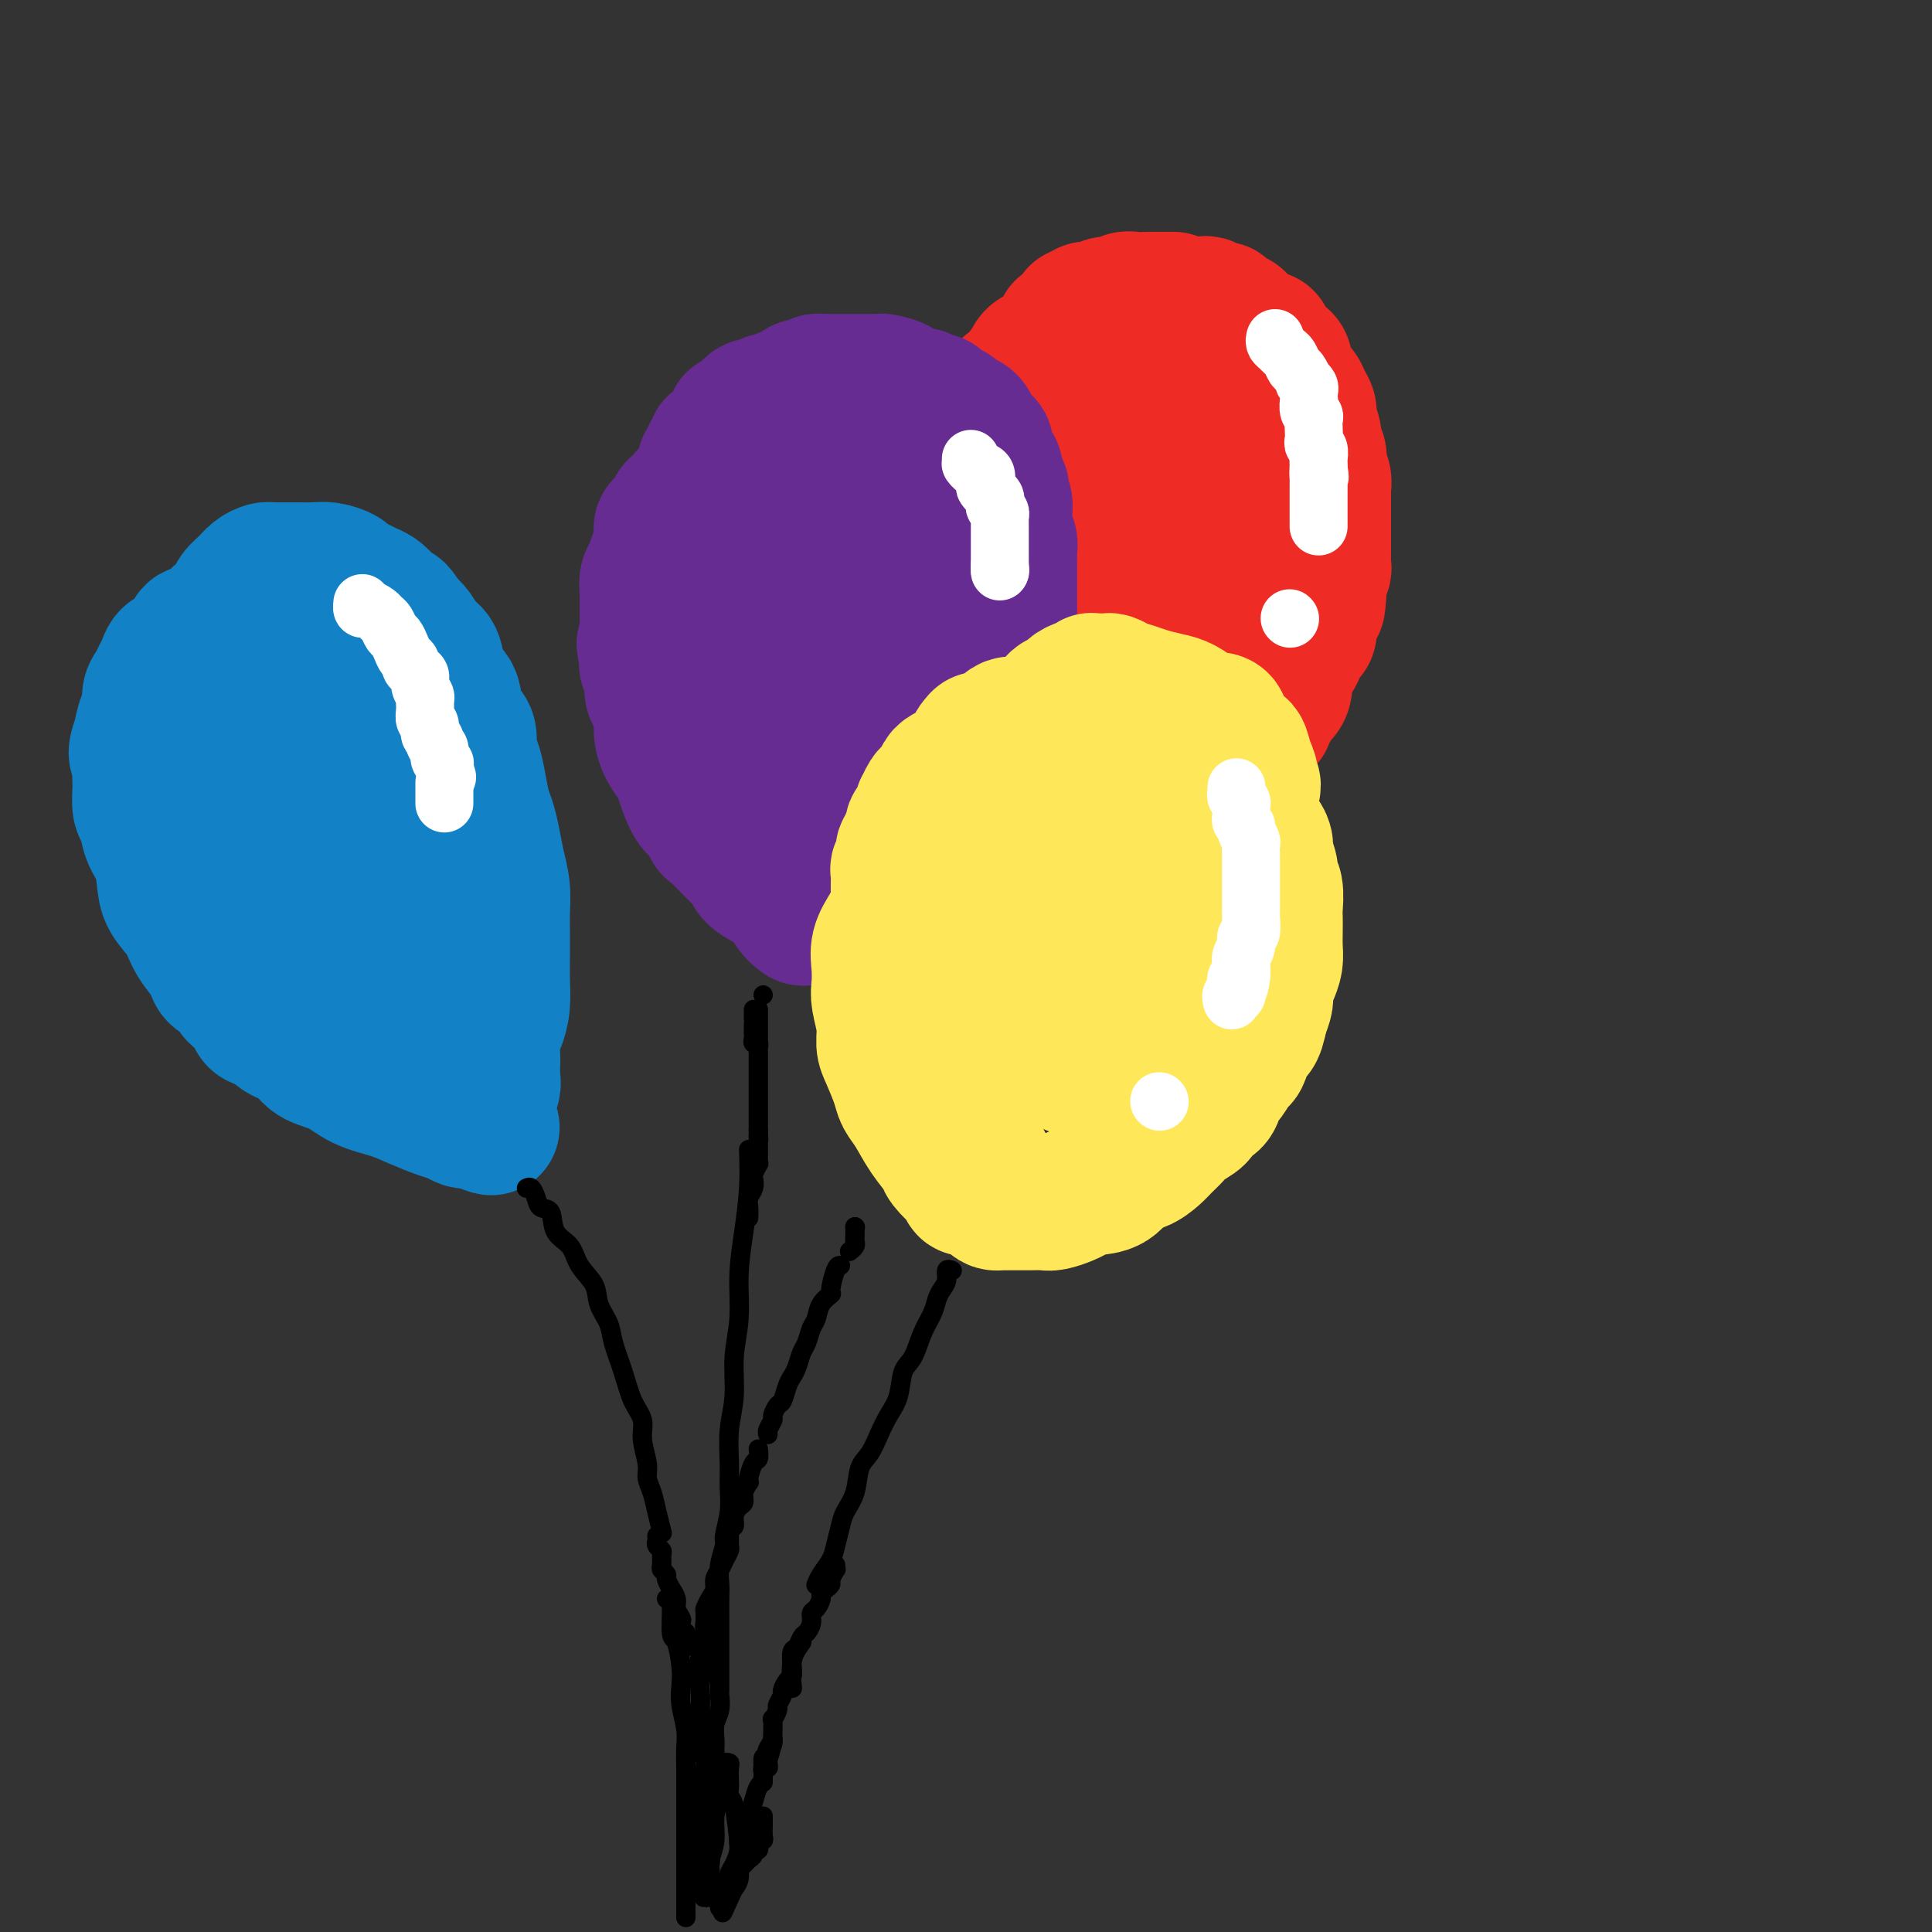 <svg viewBox='0 0 400 400' version='1.1' xmlns='http://www.w3.org/2000/svg' xmlns:xlink='http://www.w3.org/1999/xlink'><rect x="0" y="0" width="400" height="400" fill="#333333" stroke="none"/><g fill='none' stroke='#EE2B24' stroke-width='28' stroke-linecap='round' stroke-linejoin='round'><path d='M206,102c-0.303,-0.089 -0.606,-0.178 -1,0c-0.394,0.178 -0.879,0.624 -1,1c-0.121,0.376 0.121,0.682 0,1c-0.121,0.318 -0.606,0.649 -1,1c-0.394,0.351 -0.697,0.723 -1,1c-0.303,0.277 -0.606,0.458 -1,1c-0.394,0.542 -0.880,1.443 -1,2c-0.120,0.557 0.127,0.769 0,1c-0.127,0.231 -0.626,0.481 -1,1c-0.374,0.519 -0.621,1.308 -1,2c-0.379,0.692 -0.890,1.289 -1,2c-0.110,0.711 0.181,1.537 0,2c-0.181,0.463 -0.833,0.565 -1,1c-0.167,0.435 0.151,1.204 0,2c-0.151,0.796 -0.772,1.621 -1,2c-0.228,0.379 -0.065,0.314 0,1c0.065,0.686 0.031,2.123 0,3c-0.031,0.877 -0.061,1.194 0,2c0.061,0.806 0.212,2.103 0,3c-0.212,0.897 -0.789,1.395 -1,2c-0.211,0.605 -0.057,1.317 0,2c0.057,0.683 0.015,1.338 0,2c-0.015,0.662 -0.004,1.332 0,2c0.004,0.668 0.001,1.334 0,2c-0.001,0.666 -0.001,1.333 0,2'/><path d='M194,143c0.068,3.456 0.739,2.096 1,2c0.261,-0.096 0.111,1.073 0,2c-0.111,0.927 -0.185,1.613 0,2c0.185,0.387 0.628,0.475 1,1c0.372,0.525 0.673,1.488 1,2c0.327,0.512 0.679,0.573 1,1c0.321,0.427 0.611,1.218 1,2c0.389,0.782 0.878,1.554 1,2c0.122,0.446 -0.121,0.567 0,1c0.121,0.433 0.607,1.177 1,2c0.393,0.823 0.693,1.726 1,2c0.307,0.274 0.621,-0.082 1,0c0.379,0.082 0.823,0.600 1,1c0.177,0.400 0.089,0.680 0,1c-0.089,0.320 -0.177,0.678 0,1c0.177,0.322 0.621,0.608 1,1c0.379,0.392 0.694,0.888 1,1c0.306,0.112 0.603,-0.162 1,0c0.397,0.162 0.893,0.760 1,1c0.107,0.240 -0.175,0.121 0,0c0.175,-0.121 0.808,-0.243 1,0c0.192,0.243 -0.055,0.850 0,1c0.055,0.150 0.414,-0.156 1,0c0.586,0.156 1.400,0.774 2,1c0.600,0.226 0.987,0.061 1,0c0.013,-0.061 -0.347,-0.016 0,0c0.347,0.016 1.401,0.004 2,0c0.599,-0.004 0.743,-0.001 1,0c0.257,0.001 0.629,0.001 1,0'/><path d='M217,170c2.189,1.000 1.163,1.000 1,1c-0.163,-0.000 0.537,-0.000 1,0c0.463,0.000 0.690,0.000 1,0c0.310,-0.000 0.702,-0.000 1,0c0.298,0.000 0.503,0.001 1,0c0.497,-0.001 1.287,-0.003 2,0c0.713,0.003 1.350,0.012 2,0c0.650,-0.012 1.315,-0.046 2,0c0.685,0.046 1.392,0.171 2,0c0.608,-0.171 1.118,-0.638 2,-1c0.882,-0.362 2.137,-0.618 3,-1c0.863,-0.382 1.334,-0.889 2,-1c0.666,-0.111 1.526,0.174 2,0c0.474,-0.174 0.564,-0.806 1,-1c0.436,-0.194 1.220,0.051 2,0c0.780,-0.051 1.556,-0.398 2,-1c0.444,-0.602 0.556,-1.461 1,-2c0.444,-0.539 1.219,-0.759 2,-1c0.781,-0.241 1.567,-0.502 2,-1c0.433,-0.498 0.511,-1.233 1,-2c0.489,-0.767 1.388,-1.567 2,-2c0.612,-0.433 0.937,-0.500 1,-1c0.063,-0.500 -0.137,-1.433 0,-2c0.137,-0.567 0.611,-0.767 1,-1c0.389,-0.233 0.693,-0.500 1,-1c0.307,-0.500 0.617,-1.232 1,-2c0.383,-0.768 0.837,-1.570 1,-2c0.163,-0.430 0.033,-0.486 0,-1c-0.033,-0.514 0.029,-1.484 0,-2c-0.029,-0.516 -0.151,-0.576 0,-1c0.151,-0.424 0.576,-1.212 1,-2'/><path d='M258,143c0.928,-2.736 0.249,-2.075 0,-2c-0.249,0.075 -0.067,-0.435 0,-1c0.067,-0.565 0.018,-1.184 0,-2c-0.018,-0.816 -0.005,-1.828 0,-2c0.005,-0.172 0.001,0.497 0,0c-0.001,-0.497 -0.000,-2.161 0,-3c0.000,-0.839 0.000,-0.854 0,-1c-0.000,-0.146 0.000,-0.424 0,-1c-0.000,-0.576 -0.000,-1.450 0,-2c0.000,-0.550 0.001,-0.777 0,-1c-0.001,-0.223 -0.004,-0.441 0,-1c0.004,-0.559 0.015,-1.459 0,-2c-0.015,-0.541 -0.057,-0.722 0,-1c0.057,-0.278 0.211,-0.652 0,-1c-0.211,-0.348 -0.789,-0.671 -1,-1c-0.211,-0.329 -0.056,-0.665 0,-1c0.056,-0.335 0.012,-0.671 0,-1c-0.012,-0.329 0.007,-0.651 0,-1c-0.007,-0.349 -0.039,-0.723 0,-1c0.039,-0.277 0.150,-0.455 0,-1c-0.150,-0.545 -0.561,-1.457 -1,-2c-0.439,-0.543 -0.906,-0.719 -1,-1c-0.094,-0.281 0.185,-0.668 0,-1c-0.185,-0.332 -0.835,-0.610 -1,-1c-0.165,-0.390 0.153,-0.893 0,-1c-0.153,-0.107 -0.779,0.181 -1,0c-0.221,-0.181 -0.039,-0.832 0,-1c0.039,-0.168 -0.067,0.147 0,0c0.067,-0.147 0.305,-0.756 0,-1c-0.305,-0.244 -1.152,-0.122 -2,0'/><path d='M251,109c-1.112,-1.726 -0.892,-1.040 -1,-1c-0.108,0.040 -0.544,-0.567 -1,-1c-0.456,-0.433 -0.932,-0.694 -1,-1c-0.068,-0.306 0.273,-0.659 0,-1c-0.273,-0.341 -1.161,-0.670 -2,-1c-0.839,-0.330 -1.631,-0.662 -2,-1c-0.369,-0.338 -0.316,-0.682 -1,-1c-0.684,-0.318 -2.104,-0.610 -3,-1c-0.896,-0.390 -1.269,-0.879 -2,-1c-0.731,-0.121 -1.821,0.126 -3,0c-1.179,-0.126 -2.446,-0.626 -3,-1c-0.554,-0.374 -0.393,-0.622 -1,-1c-0.607,-0.378 -1.980,-0.886 -3,-1c-1.020,-0.114 -1.687,0.166 -2,0c-0.313,-0.166 -0.272,-0.776 -1,-1c-0.728,-0.224 -2.223,-0.060 -3,0c-0.777,0.060 -0.834,0.016 -1,0c-0.166,-0.016 -0.440,-0.004 -1,0c-0.560,0.004 -1.407,0.001 -2,0c-0.593,-0.001 -0.932,-0.001 -1,0c-0.068,0.001 0.135,0.003 0,0c-0.135,-0.003 -0.609,-0.012 -1,0c-0.391,0.012 -0.700,0.044 -1,0c-0.300,-0.044 -0.591,-0.163 -1,0c-0.409,0.163 -0.935,0.607 -1,1c-0.065,0.393 0.333,0.734 0,1c-0.333,0.266 -1.396,0.455 -2,1c-0.604,0.545 -0.750,1.445 -1,2c-0.250,0.555 -0.606,0.765 -1,1c-0.394,0.235 -0.827,0.496 -1,1c-0.173,0.504 -0.087,1.252 0,2'/><path d='M208,105c-1.327,1.436 -1.144,0.526 -1,1c0.144,0.474 0.250,2.333 0,3c-0.250,0.667 -0.855,0.141 -1,1c-0.145,0.859 0.171,3.103 0,4c-0.171,0.897 -0.830,0.448 -1,1c-0.170,0.552 0.150,2.104 0,3c-0.150,0.896 -0.771,1.135 -1,2c-0.229,0.865 -0.065,2.356 0,3c0.065,0.644 0.032,0.441 0,1c-0.032,0.559 -0.061,1.879 0,3c0.061,1.121 0.212,2.042 0,3c-0.212,0.958 -0.789,1.952 -1,3c-0.211,1.048 -0.057,2.152 0,3c0.057,0.848 0.015,1.442 0,2c-0.015,0.558 -0.004,1.080 0,2c0.004,0.920 -0.000,2.237 0,3c0.000,0.763 0.004,0.971 0,2c-0.004,1.029 -0.015,2.881 0,4c0.015,1.119 0.057,1.507 0,2c-0.057,0.493 -0.212,1.091 0,2c0.212,0.909 0.792,2.130 1,3c0.208,0.870 0.045,1.389 0,2c-0.045,0.611 0.029,1.316 0,2c-0.029,0.684 -0.162,1.349 0,2c0.162,0.651 0.617,1.288 1,2c0.383,0.712 0.694,1.500 1,2c0.306,0.500 0.607,0.711 1,1c0.393,0.289 0.879,0.655 1,1c0.121,0.345 -0.121,0.670 0,1c0.121,0.330 0.606,0.666 1,1c0.394,0.334 0.697,0.667 1,1'/><path d='M210,171c1.262,2.962 0.916,1.368 1,1c0.084,-0.368 0.596,0.490 1,1c0.404,0.510 0.700,0.673 1,1c0.300,0.327 0.606,0.820 1,1c0.394,0.180 0.878,0.048 1,0c0.122,-0.048 -0.119,-0.013 0,0c0.119,0.013 0.596,0.003 1,0c0.404,-0.003 0.735,-0.000 1,0c0.265,0.000 0.465,-0.002 1,0c0.535,0.002 1.405,0.008 2,0c0.595,-0.008 0.916,-0.029 2,0c1.084,0.029 2.933,0.107 4,0c1.067,-0.107 1.353,-0.400 2,-1c0.647,-0.600 1.654,-1.507 3,-2c1.346,-0.493 3.032,-0.573 4,-1c0.968,-0.427 1.218,-1.202 2,-2c0.782,-0.798 2.097,-1.620 3,-2c0.903,-0.380 1.394,-0.317 2,-1c0.606,-0.683 1.329,-2.112 2,-3c0.671,-0.888 1.292,-1.235 2,-2c0.708,-0.765 1.504,-1.947 2,-3c0.496,-1.053 0.693,-1.978 1,-3c0.307,-1.022 0.723,-2.141 1,-3c0.277,-0.859 0.414,-1.456 1,-2c0.586,-0.544 1.621,-1.034 2,-2c0.379,-0.966 0.102,-2.408 0,-3c-0.102,-0.592 -0.027,-0.333 0,-1c0.027,-0.667 0.007,-2.261 0,-3c-0.007,-0.739 -0.002,-0.622 0,-1c0.002,-0.378 0.001,-1.251 0,-2c-0.001,-0.749 -0.000,-1.375 0,-2'/><path d='M253,136c0.037,-2.212 0.131,-1.742 0,-2c-0.131,-0.258 -0.485,-1.243 -1,-2c-0.515,-0.757 -1.189,-1.287 -2,-2c-0.811,-0.713 -1.758,-1.608 -2,-2c-0.242,-0.392 0.220,-0.279 0,-1c-0.220,-0.721 -1.123,-2.274 -2,-3c-0.877,-0.726 -1.727,-0.624 -2,-1c-0.273,-0.376 0.033,-1.229 0,-2c-0.033,-0.771 -0.404,-1.461 -1,-2c-0.596,-0.539 -1.416,-0.929 -2,-1c-0.584,-0.071 -0.930,0.177 -1,0c-0.070,-0.177 0.136,-0.778 0,-1c-0.136,-0.222 -0.616,-0.065 -1,0c-0.384,0.065 -0.673,0.038 -1,0c-0.327,-0.038 -0.692,-0.085 -1,0c-0.308,0.085 -0.558,0.304 -1,1c-0.442,0.696 -1.074,1.870 -2,3c-0.926,1.130 -2.146,2.217 -3,4c-0.854,1.783 -1.342,4.262 -2,6c-0.658,1.738 -1.485,2.734 -2,4c-0.515,1.266 -0.716,2.800 -1,4c-0.284,1.200 -0.650,2.066 -1,3c-0.350,0.934 -0.682,1.937 -1,3c-0.318,1.063 -0.621,2.187 -1,3c-0.379,0.813 -0.834,1.314 -1,2c-0.166,0.686 -0.045,1.555 0,2c0.045,0.445 0.012,0.466 0,1c-0.012,0.534 -0.003,1.581 0,2c0.003,0.419 0.002,0.209 0,0'/><path d='M222,155c-0.790,4.535 1.736,0.874 3,-1c1.264,-1.874 1.267,-1.961 2,-3c0.733,-1.039 2.196,-3.029 3,-5c0.804,-1.971 0.947,-3.921 1,-6c0.053,-2.079 0.015,-4.286 0,-6c-0.015,-1.714 -0.007,-2.934 0,-4c0.007,-1.066 0.013,-1.976 0,-3c-0.013,-1.024 -0.045,-2.161 0,-3c0.045,-0.839 0.166,-1.379 0,-2c-0.166,-0.621 -0.620,-1.323 -1,-2c-0.380,-0.677 -0.687,-1.329 -1,-2c-0.313,-0.671 -0.632,-1.361 -1,-2c-0.368,-0.639 -0.784,-1.226 -1,-2c-0.216,-0.774 -0.233,-1.736 -1,-3c-0.767,-1.264 -2.283,-2.831 -3,-4c-0.717,-1.169 -0.636,-1.939 -1,-3c-0.364,-1.061 -1.172,-2.414 -2,-4c-0.828,-1.586 -1.676,-3.404 -2,-4c-0.324,-0.596 -0.126,0.032 0,0c0.126,-0.032 0.179,-0.723 0,-1c-0.179,-0.277 -0.589,-0.138 -1,0'/><path d='M217,95c-2.118,-4.491 -0.414,-1.218 0,0c0.414,1.218 -0.463,0.383 -1,0c-0.537,-0.383 -0.732,-0.313 -1,0c-0.268,0.313 -0.607,0.871 -1,1c-0.393,0.129 -0.840,-0.169 -1,0c-0.160,0.169 -0.031,0.805 0,1c0.031,0.195 -0.034,-0.051 0,0c0.034,0.051 0.168,0.399 0,1c-0.168,0.601 -0.636,1.457 -1,2c-0.364,0.543 -0.623,0.774 -1,1c-0.377,0.226 -0.871,0.446 -1,1c-0.129,0.554 0.106,1.443 0,2c-0.106,0.557 -0.554,0.781 -1,1c-0.446,0.219 -0.889,0.434 -1,1c-0.111,0.566 0.110,1.485 0,2c-0.110,0.515 -0.551,0.627 -1,1c-0.449,0.373 -0.905,1.006 -1,2c-0.095,0.994 0.171,2.350 0,3c-0.171,0.650 -0.777,0.596 -1,1c-0.223,0.404 -0.062,1.267 0,2c0.062,0.733 0.023,1.337 0,2c-0.023,0.663 -0.032,1.385 0,2c0.032,0.615 0.106,1.123 0,2c-0.106,0.877 -0.390,2.122 0,3c0.390,0.878 1.455,1.390 2,2c0.545,0.610 0.569,1.318 1,2c0.431,0.682 1.270,1.337 2,2c0.730,0.663 1.351,1.332 2,2c0.649,0.668 1.324,1.334 2,2'/><path d='M214,136c1.761,1.498 1.664,0.244 2,0c0.336,-0.244 1.107,0.523 2,1c0.893,0.477 1.909,0.663 3,1c1.091,0.337 2.258,0.824 3,1c0.742,0.176 1.059,0.040 2,0c0.941,-0.040 2.506,0.014 4,0c1.494,-0.014 2.918,-0.097 4,0c1.082,0.097 1.823,0.374 3,0c1.177,-0.374 2.790,-1.400 4,-2c1.210,-0.600 2.016,-0.776 3,-1c0.984,-0.224 2.147,-0.498 3,-1c0.853,-0.502 1.398,-1.233 2,-2c0.602,-0.767 1.261,-1.571 2,-2c0.739,-0.429 1.556,-0.482 2,-1c0.444,-0.518 0.514,-1.500 1,-2c0.486,-0.500 1.387,-0.518 2,-1c0.613,-0.482 0.939,-1.428 1,-2c0.061,-0.572 -0.142,-0.768 0,-1c0.142,-0.232 0.630,-0.499 1,-1c0.370,-0.501 0.621,-1.237 1,-2c0.379,-0.763 0.885,-1.552 1,-2c0.115,-0.448 -0.162,-0.556 0,-1c0.162,-0.444 0.761,-1.223 1,-2c0.239,-0.777 0.117,-1.551 0,-2c-0.117,-0.449 -0.227,-0.572 0,-1c0.227,-0.428 0.793,-1.161 1,-2c0.207,-0.839 0.055,-1.783 0,-2c-0.055,-0.217 -0.015,0.292 0,0c0.015,-0.292 0.004,-1.386 0,-2c-0.004,-0.614 -0.001,-0.747 0,-1c0.001,-0.253 0.001,-0.627 0,-1'/><path d='M262,105c0.839,-3.123 0.437,-0.931 0,0c-0.437,0.931 -0.909,0.601 -1,0c-0.091,-0.601 0.201,-1.472 0,-2c-0.201,-0.528 -0.893,-0.714 -1,-1c-0.107,-0.286 0.372,-0.673 0,-1c-0.372,-0.327 -1.596,-0.595 -2,-1c-0.404,-0.405 0.010,-0.946 0,-2c-0.010,-1.054 -0.444,-2.620 -1,-4c-0.556,-1.380 -1.234,-2.572 -2,-4c-0.766,-1.428 -1.620,-3.090 -2,-5c-0.380,-1.910 -0.287,-4.067 -1,-6c-0.713,-1.933 -2.232,-3.643 -3,-5c-0.768,-1.357 -0.783,-2.363 -1,-3c-0.217,-0.637 -0.634,-0.906 -1,-1c-0.366,-0.094 -0.681,-0.015 -1,0c-0.319,0.015 -0.640,-0.034 -1,0c-0.360,0.034 -0.757,0.153 -2,0c-1.243,-0.153 -3.332,-0.577 -5,-1c-1.668,-0.423 -2.914,-0.845 -4,-1c-1.086,-0.155 -2.010,-0.041 -3,0c-0.990,0.041 -2.044,0.011 -3,0c-0.956,-0.011 -1.814,-0.003 -2,0c-0.186,0.003 0.301,0.001 0,0c-0.301,-0.001 -1.389,-0.000 -2,0c-0.611,0.000 -0.746,0.000 -1,0c-0.254,-0.000 -0.627,-0.000 -1,0'/><path d='M222,68c-3.970,-0.302 -0.895,0.444 0,1c0.895,0.556 -0.389,0.923 -1,1c-0.611,0.077 -0.549,-0.135 -1,0c-0.451,0.135 -1.416,0.618 -2,1c-0.584,0.382 -0.787,0.665 -1,1c-0.213,0.335 -0.437,0.724 -1,1c-0.563,0.276 -1.464,0.440 -2,1c-0.536,0.560 -0.708,1.516 -1,2c-0.292,0.484 -0.705,0.497 -1,1c-0.295,0.503 -0.473,1.497 -1,2c-0.527,0.503 -1.403,0.515 -2,1c-0.597,0.485 -0.915,1.444 -1,2c-0.085,0.556 0.065,0.709 0,1c-0.065,0.291 -0.343,0.721 -1,1c-0.657,0.279 -1.692,0.406 -2,1c-0.308,0.594 0.111,1.656 0,2c-0.111,0.344 -0.752,-0.030 -1,0c-0.248,0.030 -0.104,0.464 0,1c0.104,0.536 0.167,1.176 0,2c-0.167,0.824 -0.566,1.834 -1,2c-0.434,0.166 -0.905,-0.511 -1,0c-0.095,0.511 0.185,2.209 0,3c-0.185,0.791 -0.834,0.677 -1,1c-0.166,0.323 0.152,1.085 0,2c-0.152,0.915 -0.773,1.982 -1,3c-0.227,1.018 -0.061,1.987 0,3c0.061,1.013 0.016,2.070 0,3c-0.016,0.930 -0.004,1.734 0,3c0.004,1.266 0.001,2.995 0,4c-0.001,1.005 -0.000,1.287 0,2c0.000,0.713 0.000,1.856 0,3'/><path d='M200,119c0.013,3.320 0.045,2.622 0,3c-0.045,0.378 -0.166,1.834 0,3c0.166,1.166 0.621,2.043 1,3c0.379,0.957 0.683,1.993 1,3c0.317,1.007 0.648,1.984 1,3c0.352,1.016 0.726,2.072 1,3c0.274,0.928 0.449,1.729 1,3c0.551,1.271 1.480,3.014 2,4c0.520,0.986 0.633,1.216 1,2c0.367,0.784 0.990,2.123 2,3c1.010,0.877 2.408,1.293 3,2c0.592,0.707 0.377,1.706 1,2c0.623,0.294 2.085,-0.117 3,0c0.915,0.117 1.284,0.764 2,1c0.716,0.236 1.779,0.063 3,0c1.221,-0.063 2.599,-0.016 4,0c1.401,0.016 2.827,0.000 4,0c1.173,-0.000 2.095,0.015 3,0c0.905,-0.015 1.792,-0.060 3,0c1.208,0.060 2.736,0.224 4,0c1.264,-0.224 2.262,-0.837 3,-1c0.738,-0.163 1.214,0.122 2,0c0.786,-0.122 1.882,-0.652 3,-1c1.118,-0.348 2.257,-0.515 3,-1c0.743,-0.485 1.091,-1.288 2,-2c0.909,-0.712 2.380,-1.331 3,-2c0.620,-0.669 0.390,-1.386 1,-2c0.610,-0.614 2.060,-1.123 3,-2c0.940,-0.877 1.368,-2.121 2,-3c0.632,-0.879 1.466,-1.394 2,-2c0.534,-0.606 0.767,-1.303 1,-2'/><path d='M248,148c-0.111,0.000 -0.222,0.000 0,0c0.222,0.000 0.778,0.000 1,0c0.222,0.000 0.111,0.000 0,0'/><path d='M251,148c0.312,-0.333 0.623,-0.667 1,-1c0.377,-0.333 0.818,-0.667 1,-1c0.182,-0.333 0.105,-0.666 0,-1c-0.105,-0.334 -0.240,-0.668 0,-1c0.240,-0.332 0.853,-0.663 1,-1c0.147,-0.337 -0.172,-0.682 0,-1c0.172,-0.318 0.834,-0.610 1,-1c0.166,-0.390 -0.166,-0.878 0,-1c0.166,-0.122 0.828,0.121 1,0c0.172,-0.121 -0.146,-0.607 0,-1c0.146,-0.393 0.756,-0.694 1,-1c0.244,-0.306 0.122,-0.617 0,-1c-0.122,-0.383 -0.243,-0.837 0,-1c0.243,-0.163 0.849,-0.033 1,0c0.151,0.033 -0.151,-0.029 0,0c0.151,0.029 0.757,0.148 1,0c0.243,-0.148 0.122,-0.564 0,-1c-0.122,-0.436 -0.244,-0.891 0,-1c0.244,-0.109 0.854,0.128 1,0c0.146,-0.128 -0.172,-0.620 0,-1c0.172,-0.380 0.833,-0.646 1,-1c0.167,-0.354 -0.162,-0.796 0,-1c0.162,-0.204 0.813,-0.170 1,0c0.187,0.170 -0.089,0.477 0,0c0.089,-0.477 0.545,-1.739 1,-3'/><path d='M263,128c2.274,-3.816 1.958,-3.357 2,-4c0.042,-0.643 0.441,-2.387 1,-4c0.559,-1.613 1.278,-3.093 2,-5c0.722,-1.907 1.447,-4.241 2,-6c0.553,-1.759 0.933,-2.944 1,-4c0.067,-1.056 -0.178,-1.985 0,-3c0.178,-1.015 0.780,-2.117 1,-3c0.220,-0.883 0.059,-1.546 0,-2c-0.059,-0.454 -0.015,-0.700 0,-1c0.015,-0.300 0.000,-0.655 0,-1c-0.000,-0.345 0.014,-0.681 0,-1c-0.014,-0.319 -0.056,-0.621 0,-1c0.056,-0.379 0.211,-0.836 0,-1c-0.211,-0.164 -0.788,-0.034 -1,0c-0.212,0.034 -0.060,-0.030 0,0c0.060,0.030 0.027,0.152 0,0c-0.027,-0.152 -0.048,-0.577 0,-1c0.048,-0.423 0.167,-0.845 0,-1c-0.167,-0.155 -0.619,-0.044 -1,0c-0.381,0.044 -0.690,0.022 -1,0'/><path d='M269,90c-0.400,-1.631 0.100,-1.208 0,-1c-0.100,0.208 -0.799,0.200 -1,0c-0.201,-0.200 0.097,-0.592 0,-1c-0.097,-0.408 -0.587,-0.830 -1,-1c-0.413,-0.170 -0.748,-0.087 -1,0c-0.252,0.087 -0.421,0.177 -1,0c-0.579,-0.177 -1.567,-0.621 -2,-1c-0.433,-0.379 -0.309,-0.693 -1,-1c-0.691,-0.307 -2.196,-0.608 -3,-1c-0.804,-0.392 -0.907,-0.875 -2,-1c-1.093,-0.125 -3.175,0.107 -4,0c-0.825,-0.107 -0.394,-0.553 -1,-1c-0.606,-0.447 -2.250,-0.894 -3,-1c-0.750,-0.106 -0.607,0.129 -1,0c-0.393,-0.129 -1.324,-0.623 -2,-1c-0.676,-0.377 -1.098,-0.637 -2,-1c-0.902,-0.363 -2.284,-0.830 -3,-1c-0.716,-0.170 -0.767,-0.042 -1,0c-0.233,0.042 -0.650,-0.003 -1,0c-0.350,0.003 -0.633,0.053 -1,0c-0.367,-0.053 -0.816,-0.208 -1,0c-0.184,0.208 -0.102,0.780 0,1c0.102,0.220 0.223,0.090 0,0c-0.223,-0.090 -0.791,-0.140 -1,0c-0.209,0.140 -0.060,0.468 0,1c0.060,0.532 0.030,1.266 0,2'/><path d='M236,82c-1.000,0.952 -1.000,1.333 -1,2c0.000,0.667 0.000,1.619 0,2c0.000,0.381 0.000,0.190 0,0'/><path d='M223,65c0.357,0.122 0.714,0.244 1,0c0.286,-0.244 0.499,-0.854 1,-1c0.501,-0.146 1.288,0.171 2,0c0.712,-0.171 1.349,-0.830 2,-1c0.651,-0.170 1.315,0.151 2,0c0.685,-0.151 1.391,-0.772 2,-1c0.609,-0.228 1.119,-0.061 2,0c0.881,0.061 2.131,0.016 3,0c0.869,-0.016 1.357,-0.004 2,0c0.643,0.004 1.442,0.001 2,0c0.558,-0.001 0.874,-0.000 1,0c0.126,0.000 0.063,0.000 0,0'/><path d='M249,63c0.374,-0.119 0.748,-0.238 1,0c0.252,0.238 0.382,0.834 1,1c0.618,0.166 1.724,-0.096 2,0c0.276,0.096 -0.277,0.551 0,1c0.277,0.449 1.385,0.894 2,1c0.615,0.106 0.738,-0.125 1,0c0.262,0.125 0.662,0.607 1,1c0.338,0.393 0.615,0.696 1,1c0.385,0.304 0.878,0.610 1,1c0.122,0.390 -0.126,0.863 0,1c0.126,0.137 0.625,-0.063 1,0c0.375,0.063 0.626,0.388 1,1c0.374,0.612 0.870,1.512 1,2c0.130,0.488 -0.106,0.564 0,1c0.106,0.436 0.554,1.234 1,2c0.446,0.766 0.890,1.502 1,2c0.110,0.498 -0.114,0.759 0,1c0.114,0.241 0.565,0.462 1,1c0.435,0.538 0.852,1.392 1,2c0.148,0.608 0.026,0.970 0,1c-0.026,0.030 0.046,-0.274 0,0c-0.046,0.274 -0.208,1.124 0,2c0.208,0.876 0.787,1.778 1,2c0.213,0.222 0.061,-0.236 0,0c-0.061,0.236 -0.030,1.166 0,2c0.030,0.834 0.061,1.571 0,2c-0.061,0.429 -0.212,0.552 0,1c0.212,0.448 0.789,1.223 1,2c0.211,0.777 0.057,1.555 0,2c-0.057,0.445 -0.016,0.556 0,1c0.016,0.444 0.008,1.222 0,2'/><path d='M268,99c0.929,4.504 0.253,2.765 0,2c-0.253,-0.765 -0.082,-0.557 0,0c0.082,0.557 0.074,1.463 0,2c-0.074,0.537 -0.216,0.706 0,1c0.216,0.294 0.790,0.712 1,1c0.210,0.288 0.056,0.444 0,1c-0.056,0.556 -0.015,1.511 0,2c0.015,0.489 0.004,0.513 0,1c-0.004,0.487 -0.001,1.439 0,2c0.001,0.561 0.000,0.731 0,1c-0.000,0.269 -0.000,0.636 0,1c0.000,0.364 0.001,0.727 0,1c-0.001,0.273 -0.004,0.458 0,1c0.004,0.542 0.015,1.440 0,2c-0.015,0.560 -0.056,0.781 0,1c0.056,0.219 0.207,0.436 0,1c-0.207,0.564 -0.774,1.474 -1,2c-0.226,0.526 -0.112,0.669 0,1c0.112,0.331 0.223,0.849 0,1c-0.223,0.151 -0.778,-0.065 -1,0c-0.222,0.065 -0.111,0.410 0,1c0.111,0.590 0.222,1.426 0,2c-0.222,0.574 -0.778,0.886 -1,1c-0.222,0.114 -0.111,0.031 0,0c0.111,-0.031 0.222,-0.008 0,0c-0.222,0.008 -0.778,0.002 -1,0c-0.222,-0.002 -0.111,-0.001 0,0'/><path d='M262,70c0.000,0.000 0.100,0.100 0.1,0.1'/><path d='M264,74c0.305,-0.065 0.610,-0.131 1,0c0.390,0.131 0.864,0.458 1,1c0.136,0.542 -0.064,1.300 0,2c0.064,0.700 0.394,1.341 1,2c0.606,0.659 1.487,1.335 2,2c0.513,0.665 0.658,1.319 1,2c0.342,0.681 0.880,1.390 1,2c0.120,0.610 -0.178,1.123 0,2c0.178,0.877 0.831,2.118 1,3c0.169,0.882 -0.147,1.405 0,2c0.147,0.595 0.757,1.263 1,2c0.243,0.737 0.118,1.543 0,2c-0.118,0.457 -0.228,0.565 0,1c0.228,0.435 0.793,1.197 1,2c0.207,0.803 0.055,1.648 0,2c-0.055,0.352 -0.015,0.213 0,1c0.015,0.787 0.004,2.501 0,3c-0.004,0.499 -0.001,-0.217 0,0c0.001,0.217 0.000,1.367 0,2c-0.000,0.633 -0.000,0.751 0,1c0.000,0.249 -0.000,0.630 0,1c0.000,0.370 0.000,0.728 0,1c-0.000,0.272 -0.000,0.458 0,1c0.000,0.542 0.001,1.441 0,2c-0.001,0.559 -0.004,0.779 0,1c0.004,0.221 0.015,0.443 0,1c-0.015,0.557 -0.057,1.447 0,2c0.057,0.553 0.211,0.767 0,1c-0.211,0.233 -0.788,0.486 -1,1c-0.212,0.514 -0.061,1.290 0,2c0.061,0.710 0.030,1.355 0,2'/><path d='M273,123c-0.166,4.601 -0.579,1.604 -1,1c-0.421,-0.604 -0.848,1.185 -1,2c-0.152,0.815 -0.030,0.655 0,1c0.030,0.345 -0.034,1.196 0,2c0.034,0.804 0.164,1.561 0,2c-0.164,0.439 -0.622,0.558 -1,1c-0.378,0.442 -0.675,1.206 -1,2c-0.325,0.794 -0.677,1.617 -1,2c-0.323,0.383 -0.616,0.325 -1,1c-0.384,0.675 -0.858,2.083 -1,3c-0.142,0.917 0.049,1.345 0,2c-0.049,0.655 -0.339,1.539 -1,2c-0.661,0.461 -1.693,0.501 -2,1c-0.307,0.499 0.111,1.457 0,2c-0.111,0.543 -0.750,0.669 -1,1c-0.250,0.331 -0.112,0.866 0,1c0.112,0.134 0.196,-0.134 0,0c-0.196,0.134 -0.674,0.668 -1,1c-0.326,0.332 -0.500,0.461 -1,1c-0.500,0.539 -1.328,1.489 -2,2c-0.672,0.511 -1.190,0.582 -2,1c-0.810,0.418 -1.913,1.184 -3,2c-1.087,0.816 -2.157,1.683 -3,2c-0.843,0.317 -1.458,0.085 -3,0c-1.542,-0.085 -4.012,-0.024 -5,0c-0.988,0.024 -0.494,0.012 0,0'/><path d='M220,70c-0.446,0.335 -0.892,0.670 -1,1c-0.108,0.330 0.122,0.655 0,1c-0.122,0.345 -0.596,0.708 -1,1c-0.404,0.292 -0.738,0.511 -1,1c-0.262,0.489 -0.451,1.248 -1,2c-0.549,0.752 -1.456,1.496 -2,2c-0.544,0.504 -0.723,0.768 -1,1c-0.277,0.232 -0.653,0.433 -1,1c-0.347,0.567 -0.667,1.500 -1,2c-0.333,0.500 -0.681,0.567 -1,1c-0.319,0.433 -0.610,1.233 -1,2c-0.390,0.767 -0.878,1.500 -1,2c-0.122,0.500 0.121,0.768 0,1c-0.121,0.232 -0.606,0.429 -1,1c-0.394,0.571 -0.697,1.515 -1,2c-0.303,0.485 -0.607,0.510 -1,1c-0.393,0.490 -0.875,1.444 -1,2c-0.125,0.556 0.106,0.712 0,1c-0.106,0.288 -0.549,0.707 -1,1c-0.451,0.293 -0.909,0.460 -1,1c-0.091,0.540 0.186,1.453 0,2c-0.186,0.547 -0.834,0.728 -1,1c-0.166,0.272 0.152,0.636 0,1c-0.152,0.364 -0.773,0.727 -1,1c-0.227,0.273 -0.061,0.455 0,1c0.061,0.545 0.016,1.455 0,2c-0.016,0.545 -0.005,0.727 0,1c0.005,0.273 0.002,0.636 0,1'/><path d='M200,107c-0.532,2.010 -0.861,2.034 -1,2c-0.139,-0.034 -0.089,-0.126 0,0c0.089,0.126 0.216,0.472 0,1c-0.216,0.528 -0.776,1.240 -1,2c-0.224,0.760 -0.112,1.568 0,2c0.112,0.432 0.222,0.486 0,1c-0.222,0.514 -0.778,1.486 -1,2c-0.222,0.514 -0.112,0.568 0,1c0.112,0.432 0.226,1.242 0,2c-0.226,0.758 -0.793,1.464 -1,2c-0.207,0.536 -0.054,0.902 0,1c0.054,0.098 0.011,-0.073 0,0c-0.011,0.073 0.011,0.391 0,1c-0.011,0.609 -0.056,1.510 0,2c0.056,0.490 0.211,0.568 0,1c-0.211,0.432 -0.789,1.217 -1,2c-0.211,0.783 -0.056,1.564 0,2c0.056,0.436 0.014,0.528 0,1c-0.014,0.472 0.001,1.323 0,2c-0.001,0.677 -0.016,1.180 0,2c0.016,0.820 0.064,1.957 0,3c-0.064,1.043 -0.238,1.993 0,3c0.238,1.007 0.890,2.070 1,3c0.110,0.930 -0.321,1.726 0,3c0.321,1.274 1.392,3.024 2,4c0.608,0.976 0.751,1.176 1,2c0.249,0.824 0.603,2.272 1,3c0.397,0.728 0.838,0.734 1,1c0.162,0.266 0.046,0.790 0,1c-0.046,0.210 -0.023,0.105 0,0'/></g>
<g fill='none' stroke='#672C91' stroke-width='28' stroke-linecap='round' stroke-linejoin='round'><path d='M168,190c-0.335,-0.028 -0.669,-0.056 -1,0c-0.331,0.056 -0.657,0.195 -1,0c-0.343,-0.195 -0.701,-0.724 -1,-1c-0.299,-0.276 -0.537,-0.301 -1,-1c-0.463,-0.699 -1.149,-2.074 -2,-3c-0.851,-0.926 -1.867,-1.404 -3,-2c-1.133,-0.596 -2.382,-1.310 -3,-2c-0.618,-0.690 -0.603,-1.355 -1,-2c-0.397,-0.645 -1.206,-1.270 -2,-2c-0.794,-0.730 -1.574,-1.566 -2,-2c-0.426,-0.434 -0.498,-0.467 -1,-1c-0.502,-0.533 -1.434,-1.567 -2,-2c-0.566,-0.433 -0.768,-0.266 -1,-1c-0.232,-0.734 -0.495,-2.370 -1,-3c-0.505,-0.630 -1.252,-0.255 -2,-1c-0.748,-0.745 -1.496,-2.612 -2,-4c-0.504,-1.388 -0.762,-2.297 -1,-3c-0.238,-0.703 -0.455,-1.198 -1,-2c-0.545,-0.802 -1.417,-1.909 -2,-3c-0.583,-1.091 -0.878,-2.164 -1,-3c-0.122,-0.836 -0.070,-1.435 0,-2c0.070,-0.565 0.159,-1.096 0,-2c-0.159,-0.904 -0.565,-2.181 -1,-3c-0.435,-0.819 -0.900,-1.178 -1,-2c-0.100,-0.822 0.165,-2.106 0,-3c-0.165,-0.894 -0.762,-1.398 -1,-2c-0.238,-0.602 -0.119,-1.301 0,-2'/><path d='M134,136c-1.238,-4.475 -0.331,-2.164 0,-2c0.331,0.164 0.088,-1.819 0,-3c-0.088,-1.181 -0.021,-1.561 0,-2c0.021,-0.439 -0.006,-0.936 0,-2c0.006,-1.064 0.044,-2.694 0,-4c-0.044,-1.306 -0.169,-2.289 0,-3c0.169,-0.711 0.633,-1.151 1,-2c0.367,-0.849 0.637,-2.107 1,-3c0.363,-0.893 0.818,-1.422 1,-2c0.182,-0.578 0.090,-1.207 0,-2c-0.090,-0.793 -0.179,-1.752 0,-2c0.179,-0.248 0.625,0.214 1,0c0.375,-0.214 0.678,-1.104 1,-2c0.322,-0.896 0.663,-1.798 1,-2c0.337,-0.202 0.671,0.298 1,0c0.329,-0.298 0.653,-1.392 1,-2c0.347,-0.608 0.716,-0.729 1,-1c0.284,-0.271 0.483,-0.693 1,-1c0.517,-0.307 1.353,-0.499 2,-1c0.647,-0.501 1.107,-1.312 2,-2c0.893,-0.688 2.221,-1.253 3,-2c0.779,-0.747 1.009,-1.677 2,-3c0.991,-1.323 2.741,-3.038 4,-4c1.259,-0.962 2.026,-1.172 3,-2c0.974,-0.828 2.156,-2.274 3,-3c0.844,-0.726 1.350,-0.731 2,-1c0.650,-0.269 1.444,-0.803 2,-1c0.556,-0.197 0.873,-0.056 1,0c0.127,0.056 0.063,0.028 0,0'/><path d='M168,82c4.692,-3.884 1.923,-1.093 1,0c-0.923,1.093 0.001,0.489 1,0c0.999,-0.489 2.072,-0.863 3,-1c0.928,-0.137 1.712,-0.036 3,0c1.288,0.036 3.081,0.009 4,0c0.919,-0.009 0.964,0.001 2,0c1.036,-0.001 3.064,-0.015 4,0c0.936,0.015 0.780,0.057 1,0c0.220,-0.057 0.814,-0.212 1,0c0.186,0.212 -0.038,0.793 0,1c0.038,0.207 0.339,0.042 1,0c0.661,-0.042 1.683,0.041 2,0c0.317,-0.041 -0.071,-0.204 0,0c0.071,0.204 0.600,0.776 1,1c0.400,0.224 0.670,0.101 1,0c0.330,-0.101 0.718,-0.181 1,0c0.282,0.181 0.456,0.622 1,1c0.544,0.378 1.456,0.693 2,1c0.544,0.307 0.719,0.607 1,1c0.281,0.393 0.667,0.879 1,1c0.333,0.121 0.614,-0.122 1,0c0.386,0.122 0.878,0.610 1,1c0.122,0.390 -0.125,0.681 0,1c0.125,0.319 0.621,0.667 1,1c0.379,0.333 0.640,0.653 1,1c0.360,0.347 0.818,0.722 1,1c0.182,0.278 0.087,0.458 0,1c-0.087,0.542 -0.168,1.444 0,2c0.168,0.556 0.584,0.765 1,1c0.416,0.235 0.833,0.496 1,1c0.167,0.504 0.083,1.252 0,2'/><path d='M206,99c1.945,2.738 1.306,2.085 1,2c-0.306,-0.085 -0.279,0.400 0,1c0.279,0.600 0.811,1.315 1,2c0.189,0.685 0.037,1.339 0,2c-0.037,0.661 0.043,1.328 0,2c-0.043,0.672 -0.208,1.350 0,2c0.208,0.650 0.788,1.273 1,2c0.212,0.727 0.057,1.560 0,2c-0.057,0.440 -0.015,0.489 0,1c0.015,0.511 0.004,1.484 0,2c-0.004,0.516 -0.001,0.575 0,1c0.001,0.425 0.000,1.216 0,2c-0.000,0.784 -0.000,1.561 0,2c0.000,0.439 0.000,0.541 0,1c-0.000,0.459 -0.000,1.276 0,2c0.000,0.724 0.001,1.354 0,2c-0.001,0.646 -0.004,1.309 0,2c0.004,0.691 0.015,1.411 0,2c-0.015,0.589 -0.057,1.046 0,2c0.057,0.954 0.212,2.405 0,3c-0.212,0.595 -0.793,0.334 -1,1c-0.207,0.666 -0.041,2.257 0,3c0.041,0.743 -0.044,0.637 0,1c0.044,0.363 0.218,1.195 0,2c-0.218,0.805 -0.828,1.582 -1,2c-0.172,0.418 0.094,0.479 0,1c-0.094,0.521 -0.547,1.504 -1,2c-0.453,0.496 -0.905,0.504 -1,1c-0.095,0.496 0.167,1.480 0,2c-0.167,0.520 -0.762,0.577 -1,1c-0.238,0.423 -0.119,1.211 0,2'/><path d='M204,154c-0.973,3.124 -0.905,1.935 -1,2c-0.095,0.065 -0.353,1.386 -1,2c-0.647,0.614 -1.682,0.521 -2,1c-0.318,0.479 0.082,1.529 0,2c-0.082,0.471 -0.647,0.363 -1,1c-0.353,0.637 -0.493,2.021 -1,3c-0.507,0.979 -1.380,1.554 -2,2c-0.620,0.446 -0.988,0.763 -1,1c-0.012,0.237 0.333,0.396 0,1c-0.333,0.604 -1.342,1.654 -2,2c-0.658,0.346 -0.964,-0.013 -1,0c-0.036,0.013 0.199,0.399 0,1c-0.199,0.601 -0.830,1.418 -1,2c-0.170,0.582 0.122,0.930 0,1c-0.122,0.070 -0.658,-0.136 -1,0c-0.342,0.136 -0.491,0.615 -1,1c-0.509,0.385 -1.379,0.676 -2,1c-0.621,0.324 -0.992,0.679 -1,1c-0.008,0.321 0.349,0.607 0,1c-0.349,0.393 -1.403,0.894 -2,1c-0.597,0.106 -0.737,-0.183 -1,0c-0.263,0.183 -0.647,0.837 -1,1c-0.353,0.163 -0.673,-0.167 -1,0c-0.327,0.167 -0.661,0.831 -1,1c-0.339,0.169 -0.682,-0.156 -1,0c-0.318,0.156 -0.611,0.794 -1,1c-0.389,0.206 -0.874,-0.022 -1,0c-0.126,0.022 0.107,0.292 0,0c-0.107,-0.292 -0.553,-1.146 -1,-2'/><path d='M176,181c-0.715,-0.499 -1.501,-0.747 -2,-1c-0.499,-0.253 -0.711,-0.509 -1,-1c-0.289,-0.491 -0.655,-1.215 -1,-2c-0.345,-0.785 -0.670,-1.631 -1,-2c-0.330,-0.369 -0.666,-0.262 -1,-1c-0.334,-0.738 -0.667,-2.323 -1,-3c-0.333,-0.677 -0.667,-0.447 -1,-1c-0.333,-0.553 -0.663,-1.888 -1,-3c-0.337,-1.112 -0.679,-2.002 -1,-3c-0.321,-0.998 -0.622,-2.103 -1,-3c-0.378,-0.897 -0.833,-1.587 -1,-3c-0.167,-1.413 -0.045,-3.551 0,-5c0.045,-1.449 0.011,-2.209 0,-3c-0.011,-0.791 -0.001,-1.611 0,-3c0.001,-1.389 -0.007,-3.345 0,-5c0.007,-1.655 0.030,-3.009 0,-4c-0.030,-0.991 -0.114,-1.618 0,-3c0.114,-1.382 0.426,-3.519 1,-5c0.574,-1.481 1.411,-2.308 2,-3c0.589,-0.692 0.931,-1.250 1,-2c0.069,-0.750 -0.136,-1.691 0,-2c0.136,-0.309 0.614,0.015 1,0c0.386,-0.015 0.681,-0.370 1,-1c0.319,-0.630 0.662,-1.535 1,-2c0.338,-0.465 0.673,-0.489 1,-1c0.327,-0.511 0.647,-1.510 1,-2c0.353,-0.490 0.738,-0.471 1,-1c0.262,-0.529 0.400,-1.606 1,-2c0.600,-0.394 1.662,-0.106 2,0c0.338,0.106 -0.046,0.030 0,0c0.046,-0.030 0.523,-0.015 1,0'/><path d='M178,114c1.785,-1.348 1.249,-0.217 1,0c-0.249,0.217 -0.210,-0.480 0,0c0.210,0.480 0.592,2.137 1,4c0.408,1.863 0.841,3.933 1,5c0.159,1.067 0.042,1.132 0,2c-0.042,0.868 -0.010,2.539 0,4c0.010,1.461 -0.001,2.713 0,4c0.001,1.287 0.015,2.611 0,4c-0.015,1.389 -0.061,2.843 0,4c0.061,1.157 0.227,2.017 0,3c-0.227,0.983 -0.846,2.089 -1,3c-0.154,0.911 0.158,1.627 0,2c-0.158,0.373 -0.784,0.403 -1,1c-0.216,0.597 -0.021,1.760 0,2c0.021,0.240 -0.132,-0.444 0,-1c0.132,-0.556 0.550,-0.984 1,-2c0.450,-1.016 0.934,-2.619 2,-4c1.066,-1.381 2.715,-2.538 4,-4c1.285,-1.462 2.204,-3.227 3,-5c0.796,-1.773 1.467,-3.552 2,-5c0.533,-1.448 0.926,-2.563 1,-4c0.074,-1.437 -0.172,-3.194 0,-4c0.172,-0.806 0.764,-0.659 1,-1c0.236,-0.341 0.118,-1.171 0,-2'/><path d='M193,120c0.619,-2.888 0.166,-2.106 0,-2c-0.166,0.106 -0.044,-0.462 0,-1c0.044,-0.538 0.012,-1.046 0,-2c-0.012,-0.954 -0.003,-2.354 0,-3c0.003,-0.646 0.001,-0.539 0,-1c-0.001,-0.461 0.001,-1.489 0,-2c-0.001,-0.511 -0.004,-0.504 0,-1c0.004,-0.496 0.016,-1.496 0,-2c-0.016,-0.504 -0.061,-0.511 0,-1c0.061,-0.489 0.227,-1.458 0,-2c-0.227,-0.542 -0.846,-0.656 -1,-1c-0.154,-0.344 0.155,-0.918 0,-1c-0.155,-0.082 -0.776,0.328 -1,0c-0.224,-0.328 -0.050,-1.393 0,-2c0.050,-0.607 -0.024,-0.755 0,-1c0.024,-0.245 0.146,-0.587 0,-1c-0.146,-0.413 -0.561,-0.898 -1,-1c-0.439,-0.102 -0.901,0.179 -1,0c-0.099,-0.179 0.166,-0.817 0,-1c-0.166,-0.183 -0.762,0.091 -1,0c-0.238,-0.091 -0.116,-0.546 0,-1c0.116,-0.454 0.227,-0.905 0,-1c-0.227,-0.095 -0.792,0.167 -1,0c-0.208,-0.167 -0.059,-0.762 0,-1c0.059,-0.238 0.030,-0.119 0,0'/><path d='M188,82c-0.417,0.000 -0.833,0.000 -1,0c-0.167,0.000 -0.083,0.000 0,0'/><path d='M187,81c-0.505,0.083 -1.009,0.166 -1,0c0.009,-0.166 0.532,-0.580 0,-1c-0.532,-0.420 -2.117,-0.845 -3,-1c-0.883,-0.155 -1.062,-0.042 -1,0c0.062,0.042 0.367,0.011 0,0c-0.367,-0.011 -1.404,-0.003 -2,0c-0.596,0.003 -0.751,0.001 -1,0c-0.249,-0.001 -0.592,-0.000 -1,0c-0.408,0.000 -0.883,0.000 -1,0c-0.117,-0.000 0.122,-0.000 0,0c-0.122,0.000 -0.606,0.000 -1,0c-0.394,-0.000 -0.697,-0.000 -1,0c-0.303,0.000 -0.607,0.000 -1,0c-0.393,-0.000 -0.875,-0.000 -1,0c-0.125,0.000 0.107,0.000 0,0c-0.107,-0.000 -0.554,-0.001 -1,0c-0.446,0.001 -0.893,0.003 -1,0c-0.107,-0.003 0.126,-0.011 0,0c-0.126,0.011 -0.611,0.041 -1,0c-0.389,-0.041 -0.683,-0.155 -1,0c-0.317,0.155 -0.659,0.577 -1,1'/><path d='M168,80c-3.119,-0.143 -1.417,-0.001 -1,0c0.417,0.001 -0.451,-0.140 -1,0c-0.549,0.140 -0.777,0.560 -1,1c-0.223,0.440 -0.440,0.902 -1,1c-0.560,0.098 -1.463,-0.166 -2,0c-0.537,0.166 -0.707,0.762 -1,1c-0.293,0.238 -0.709,0.119 -1,0c-0.291,-0.119 -0.455,-0.238 -1,0c-0.545,0.238 -1.470,0.833 -2,1c-0.530,0.167 -0.667,-0.095 -1,0c-0.333,0.095 -0.864,0.546 -1,1c-0.136,0.454 0.122,0.909 0,1c-0.122,0.091 -0.625,-0.183 -1,0c-0.375,0.183 -0.621,0.823 -1,1c-0.379,0.177 -0.889,-0.107 -1,0c-0.111,0.107 0.178,0.607 0,1c-0.178,0.393 -0.822,0.679 -1,1c-0.178,0.321 0.111,0.678 0,1c-0.111,0.322 -0.622,0.610 -1,1c-0.378,0.390 -0.622,0.883 -1,1c-0.378,0.117 -0.890,-0.141 -1,0c-0.110,0.141 0.181,0.681 0,1c-0.181,0.319 -0.833,0.418 -1,1c-0.167,0.582 0.152,1.647 0,2c-0.152,0.353 -0.777,-0.007 -1,0c-0.223,0.007 -0.046,0.380 0,1c0.046,0.620 -0.039,1.486 0,2c0.039,0.514 0.203,0.677 0,1c-0.203,0.323 -0.772,0.807 -1,1c-0.228,0.193 -0.114,0.097 0,0'/><path d='M145,101c-1.928,2.955 -1.249,1.841 -1,2c0.249,0.159 0.067,1.590 0,2c-0.067,0.410 -0.018,-0.201 0,0c0.018,0.201 0.005,1.213 0,2c-0.005,0.787 -0.001,1.351 0,2c0.001,0.649 0.000,1.385 0,2c-0.000,0.615 -0.000,1.108 0,2c0.000,0.892 -0.000,2.182 0,3c0.000,0.818 0.000,1.163 0,2c-0.000,0.837 -0.001,2.164 0,3c0.001,0.836 0.003,1.179 0,2c-0.003,0.821 -0.010,2.118 0,3c0.010,0.882 0.039,1.348 0,2c-0.039,0.652 -0.145,1.488 0,2c0.145,0.512 0.542,0.698 1,1c0.458,0.302 0.976,0.720 2,0c1.024,-0.720 2.553,-2.579 4,-4c1.447,-1.421 2.810,-2.405 4,-4c1.190,-1.595 2.206,-3.802 3,-5c0.794,-1.198 1.364,-1.386 2,-2c0.636,-0.614 1.337,-1.655 2,-3c0.663,-1.345 1.287,-2.994 2,-4c0.713,-1.006 1.515,-1.370 2,-2c0.485,-0.630 0.652,-1.526 1,-2c0.348,-0.474 0.878,-0.525 1,-1c0.122,-0.475 -0.163,-1.375 0,-2c0.163,-0.625 0.775,-0.976 1,-1c0.225,-0.024 0.064,0.279 0,0c-0.064,-0.279 -0.032,-1.139 0,-2'/><path d='M169,99c3.633,-4.879 1.717,-1.076 1,0c-0.717,1.076 -0.235,-0.575 0,-1c0.235,-0.425 0.222,0.377 0,1c-0.222,0.623 -0.654,1.069 -2,2c-1.346,0.931 -3.606,2.348 -5,4c-1.394,1.652 -1.921,3.538 -3,5c-1.079,1.462 -2.708,2.498 -4,4c-1.292,1.502 -2.245,3.469 -3,5c-0.755,1.531 -1.313,2.625 -2,4c-0.687,1.375 -1.505,3.029 -2,5c-0.495,1.971 -0.668,4.257 -1,6c-0.332,1.743 -0.825,2.944 -1,4c-0.175,1.056 -0.033,1.969 0,3c0.033,1.031 -0.044,2.181 0,3c0.044,0.819 0.208,1.306 0,2c-0.208,0.694 -0.788,1.593 -1,2c-0.212,0.407 -0.057,0.321 0,1c0.057,0.679 0.015,2.122 0,3c-0.015,0.878 -0.004,1.191 0,2c0.004,0.809 0.000,2.114 0,3c-0.000,0.886 0.003,1.353 0,2c-0.003,0.647 -0.011,1.472 0,2c0.011,0.528 0.041,0.757 0,1c-0.041,0.243 -0.155,0.498 0,1c0.155,0.502 0.577,1.251 1,2'/><path d='M147,165c-0.131,6.185 0.541,3.148 1,2c0.459,-1.148 0.704,-0.407 1,0c0.296,0.407 0.642,0.479 1,1c0.358,0.521 0.729,1.490 1,2c0.271,0.510 0.444,0.560 1,1c0.556,0.440 1.497,1.269 2,2c0.503,0.731 0.569,1.365 1,2c0.431,0.635 1.229,1.272 2,2c0.771,0.728 1.516,1.547 2,2c0.484,0.453 0.707,0.540 1,1c0.293,0.460 0.657,1.294 1,2c0.343,0.706 0.665,1.285 1,2c0.335,0.715 0.681,1.565 1,2c0.319,0.435 0.610,0.456 1,1c0.390,0.544 0.879,1.610 1,2c0.121,0.390 -0.126,0.105 0,0c0.126,-0.105 0.625,-0.028 1,0c0.375,0.028 0.625,0.008 1,0c0.375,-0.008 0.874,-0.002 1,0c0.126,0.002 -0.121,0.001 0,0c0.121,-0.001 0.610,-0.000 1,0c0.390,0.000 0.682,0.000 1,0c0.318,-0.000 0.662,-0.000 1,0c0.338,0.000 0.669,0.000 1,0'/><path d='M172,189c1.322,-0.000 1.127,-0.000 1,0c-0.127,0.000 -0.188,0.000 0,0c0.188,-0.000 0.624,-0.000 1,0c0.376,0.000 0.692,0.001 1,0c0.308,-0.001 0.607,-0.003 1,0c0.393,0.003 0.878,0.011 1,0c0.122,-0.011 -0.121,-0.041 0,0c0.121,0.041 0.606,0.151 1,0c0.394,-0.151 0.698,-0.565 1,-1c0.302,-0.435 0.603,-0.891 1,-1c0.397,-0.109 0.890,0.128 1,0c0.110,-0.128 -0.163,-0.622 0,-1c0.163,-0.378 0.761,-0.640 1,-1c0.239,-0.360 0.120,-0.817 0,-1c-0.120,-0.183 -0.242,-0.090 0,0c0.242,0.090 0.849,0.178 1,0c0.151,-0.178 -0.153,-0.622 0,-1c0.153,-0.378 0.763,-0.689 1,-1c0.237,-0.311 0.102,-0.622 0,-1c-0.102,-0.378 -0.172,-0.822 0,-1c0.172,-0.178 0.586,-0.089 1,0'/><path d='M185,180c1.319,-1.507 1.118,-0.774 1,-1c-0.118,-0.226 -0.151,-1.410 0,-2c0.151,-0.590 0.488,-0.587 1,-1c0.512,-0.413 1.199,-1.242 2,-2c0.801,-0.758 1.717,-1.446 2,-2c0.283,-0.554 -0.068,-0.975 0,-1c0.068,-0.025 0.554,0.347 1,0c0.446,-0.347 0.851,-1.413 1,-2c0.149,-0.587 0.040,-0.697 0,-1c-0.040,-0.303 -0.011,-0.801 0,-1c0.011,-0.199 0.006,-0.100 0,0'/></g>
<g fill='none' stroke='#FEE859' stroke-width='28' stroke-linecap='round' stroke-linejoin='round'><path d='M201,246c-0.429,0.105 -0.859,0.209 -1,0c-0.141,-0.209 0.006,-0.732 0,-1c-0.006,-0.268 -0.165,-0.280 -1,-1c-0.835,-0.720 -2.346,-2.146 -3,-3c-0.654,-0.854 -0.450,-1.136 -1,-2c-0.550,-0.864 -1.852,-2.311 -3,-4c-1.148,-1.689 -2.140,-3.620 -3,-5c-0.860,-1.380 -1.588,-2.209 -2,-3c-0.412,-0.791 -0.506,-1.545 -1,-3c-0.494,-1.455 -1.386,-3.609 -2,-5c-0.614,-1.391 -0.949,-2.017 -1,-3c-0.051,-0.983 0.181,-2.324 0,-4c-0.181,-1.676 -0.775,-3.687 -1,-5c-0.225,-1.313 -0.081,-1.929 0,-3c0.081,-1.071 0.100,-2.596 0,-4c-0.100,-1.404 -0.318,-2.686 0,-4c0.318,-1.314 1.172,-2.658 2,-4c0.828,-1.342 1.629,-2.680 2,-4c0.371,-1.320 0.311,-2.621 1,-4c0.689,-1.379 2.128,-2.834 3,-4c0.872,-1.166 1.179,-2.041 2,-3c0.821,-0.959 2.158,-2.000 3,-3c0.842,-1.000 1.188,-1.959 2,-3c0.812,-1.041 2.089,-2.163 3,-3c0.911,-0.837 1.457,-1.390 2,-2c0.543,-0.610 1.084,-1.277 2,-2c0.916,-0.723 2.208,-1.502 3,-2c0.792,-0.498 1.083,-0.714 2,-1c0.917,-0.286 2.458,-0.643 4,-1'/><path d='M213,160c2.804,-1.868 1.816,-1.036 2,-1c0.184,0.036 1.542,-0.722 3,-1c1.458,-0.278 3.015,-0.074 4,0c0.985,0.074 1.397,0.020 3,0c1.603,-0.020 4.397,-0.006 6,0c1.603,0.006 2.016,0.005 3,0c0.984,-0.005 2.539,-0.014 4,0c1.461,0.014 2.828,0.049 4,0c1.172,-0.049 2.148,-0.184 3,0c0.852,0.184 1.578,0.686 2,1c0.422,0.314 0.540,0.439 1,1c0.460,0.561 1.264,1.558 2,2c0.736,0.442 1.405,0.331 2,1c0.595,0.669 1.116,2.119 2,3c0.884,0.881 2.131,1.194 3,2c0.869,0.806 1.361,2.106 2,3c0.639,0.894 1.424,1.381 2,2c0.576,0.619 0.943,1.371 1,2c0.057,0.629 -0.195,1.135 0,2c0.195,0.865 0.837,2.090 1,3c0.163,0.910 -0.152,1.507 0,2c0.152,0.493 0.773,0.883 1,2c0.227,1.117 0.062,2.960 0,4c-0.062,1.040 -0.019,1.279 0,2c0.019,0.721 0.015,1.926 0,3c-0.015,1.074 -0.042,2.016 0,3c0.042,0.984 0.152,2.010 0,3c-0.152,0.990 -0.567,1.946 -1,3c-0.433,1.054 -0.886,2.207 -1,3c-0.114,0.793 0.110,1.227 0,2c-0.110,0.773 -0.555,1.887 -1,3'/><path d='M261,210c-0.870,4.855 -1.546,3.991 -2,4c-0.454,0.009 -0.685,0.891 -1,2c-0.315,1.109 -0.715,2.447 -1,3c-0.285,0.553 -0.457,0.323 -1,1c-0.543,0.677 -1.459,2.260 -2,3c-0.541,0.740 -0.706,0.635 -1,1c-0.294,0.365 -0.715,1.200 -1,2c-0.285,0.800 -0.432,1.565 -1,2c-0.568,0.435 -1.556,0.539 -2,1c-0.444,0.461 -0.345,1.278 -1,2c-0.655,0.722 -2.065,1.350 -3,2c-0.935,0.650 -1.394,1.324 -2,2c-0.606,0.676 -1.358,1.354 -2,2c-0.642,0.646 -1.176,1.258 -2,2c-0.824,0.742 -1.940,1.613 -3,2c-1.060,0.387 -2.065,0.288 -3,1c-0.935,0.712 -1.802,2.233 -3,3c-1.198,0.767 -2.729,0.780 -4,1c-1.271,0.220 -2.284,0.647 -3,1c-0.716,0.353 -1.135,0.630 -2,1c-0.865,0.370 -2.176,0.831 -3,1c-0.824,0.169 -1.162,0.045 -2,0c-0.838,-0.045 -2.175,-0.012 -3,0c-0.825,0.012 -1.138,0.001 -2,0c-0.862,-0.001 -2.273,0.006 -3,0c-0.727,-0.006 -0.769,-0.027 -1,0c-0.231,0.027 -0.650,0.101 -1,0c-0.350,-0.101 -0.630,-0.378 -1,-1c-0.370,-0.622 -0.830,-1.591 -1,-2c-0.170,-0.409 -0.048,-0.260 0,-1c0.048,-0.740 0.024,-2.370 0,-4'/><path d='M204,241c-1.027,-1.970 -1.596,-2.894 -2,-4c-0.404,-1.106 -0.644,-2.394 -1,-4c-0.356,-1.606 -0.828,-3.531 -1,-5c-0.172,-1.469 -0.043,-2.482 0,-4c0.043,-1.518 -0.001,-3.542 0,-5c0.001,-1.458 0.046,-2.350 0,-4c-0.046,-1.650 -0.182,-4.058 0,-6c0.182,-1.942 0.684,-3.418 1,-5c0.316,-1.582 0.448,-3.269 1,-5c0.552,-1.731 1.525,-3.506 2,-5c0.475,-1.494 0.452,-2.708 1,-4c0.548,-1.292 1.668,-2.664 3,-4c1.332,-1.336 2.875,-2.638 4,-4c1.125,-1.362 1.830,-2.783 3,-4c1.170,-1.217 2.803,-2.228 4,-3c1.197,-0.772 1.959,-1.303 3,-2c1.041,-0.697 2.362,-1.560 4,-2c1.638,-0.440 3.592,-0.459 5,-1c1.408,-0.541 2.271,-1.606 3,-2c0.729,-0.394 1.324,-0.116 2,0c0.676,0.116 1.434,0.071 2,0c0.566,-0.071 0.940,-0.166 1,0c0.060,0.166 -0.194,0.593 0,1c0.194,0.407 0.836,0.792 1,2c0.164,1.208 -0.151,3.238 0,5c0.151,1.762 0.769,3.258 1,5c0.231,1.742 0.076,3.732 0,6c-0.076,2.268 -0.072,4.814 -1,7c-0.928,2.186 -2.788,4.012 -4,6c-1.212,1.988 -1.775,4.140 -3,6c-1.225,1.860 -3.113,3.430 -5,5'/><path d='M228,211c-2.144,3.305 -1.503,3.067 -2,4c-0.497,0.933 -2.132,3.036 -3,4c-0.868,0.964 -0.970,0.790 -1,1c-0.030,0.210 0.012,0.805 0,1c-0.012,0.195 -0.076,-0.008 0,0c0.076,0.008 0.294,0.228 1,0c0.706,-0.228 1.899,-0.902 3,-2c1.101,-1.098 2.108,-2.618 3,-4c0.892,-1.382 1.668,-2.624 3,-4c1.332,-1.376 3.219,-2.885 5,-5c1.781,-2.115 3.456,-4.836 5,-7c1.544,-2.164 2.956,-3.773 4,-5c1.044,-1.227 1.720,-2.073 3,-3c1.280,-0.927 3.165,-1.936 4,-3c0.835,-1.064 0.620,-2.185 1,-3c0.380,-0.815 1.355,-1.324 2,-2c0.645,-0.676 0.961,-1.518 1,-2c0.039,-0.482 -0.200,-0.604 0,-1c0.200,-0.396 0.838,-1.068 1,-2c0.162,-0.932 -0.153,-2.125 0,-3c0.153,-0.875 0.773,-1.430 1,-2c0.227,-0.570 0.061,-1.153 0,-2c-0.061,-0.847 -0.017,-1.956 0,-3c0.017,-1.044 0.009,-2.022 0,-3'/><path d='M259,165c0.915,-3.925 0.203,-2.237 0,-2c-0.203,0.237 0.101,-0.977 0,-2c-0.101,-1.023 -0.609,-1.856 -1,-3c-0.391,-1.144 -0.664,-2.600 -1,-3c-0.336,-0.400 -0.733,0.257 -1,0c-0.267,-0.257 -0.403,-1.427 -1,-2c-0.597,-0.573 -1.653,-0.548 -2,-1c-0.347,-0.452 0.017,-1.382 0,-2c-0.017,-0.618 -0.415,-0.925 -1,-1c-0.585,-0.075 -1.357,0.082 -2,0c-0.643,-0.082 -1.158,-0.403 -2,-1c-0.842,-0.597 -2.011,-1.469 -3,-2c-0.989,-0.531 -1.799,-0.720 -3,-1c-1.201,-0.280 -2.794,-0.649 -4,-1c-1.206,-0.351 -2.025,-0.682 -3,-1c-0.975,-0.318 -2.106,-0.621 -3,-1c-0.894,-0.379 -1.550,-0.833 -2,-1c-0.450,-0.167 -0.694,-0.046 -1,0c-0.306,0.046 -0.674,0.016 -1,0c-0.326,-0.016 -0.611,-0.019 -1,0c-0.389,0.019 -0.883,0.061 -1,0c-0.117,-0.061 0.142,-0.224 0,0c-0.142,0.224 -0.686,0.834 -1,1c-0.314,0.166 -0.399,-0.114 -1,0c-0.601,0.114 -1.719,0.622 -2,1c-0.281,0.378 0.276,0.626 0,1c-0.276,0.374 -1.383,0.874 -2,1c-0.617,0.126 -0.743,-0.121 -1,0c-0.257,0.121 -0.646,0.609 -1,1c-0.354,0.391 -0.673,0.683 -1,1c-0.327,0.317 -0.664,0.658 -1,1'/><path d='M216,148c-1.953,1.278 -1.836,0.974 -2,1c-0.164,0.026 -0.607,0.381 -1,1c-0.393,0.619 -0.734,1.502 -1,2c-0.266,0.498 -0.456,0.612 -1,1c-0.544,0.388 -1.441,1.050 -2,2c-0.559,0.950 -0.780,2.188 -1,3c-0.220,0.812 -0.440,1.199 -1,2c-0.560,0.801 -1.459,2.017 -2,3c-0.541,0.983 -0.723,1.735 -1,3c-0.277,1.265 -0.649,3.044 -1,4c-0.351,0.956 -0.683,1.087 -1,2c-0.317,0.913 -0.621,2.606 -1,4c-0.379,1.394 -0.833,2.487 -1,4c-0.167,1.513 -0.045,3.445 0,5c0.045,1.555 0.015,2.733 0,4c-0.015,1.267 -0.015,2.623 0,4c0.015,1.377 0.045,2.776 0,4c-0.045,1.224 -0.165,2.275 0,3c0.165,0.725 0.615,1.124 1,2c0.385,0.876 0.705,2.229 1,3c0.295,0.771 0.565,0.961 1,1c0.435,0.039 1.033,-0.072 1,0c-0.033,0.072 -0.698,0.329 0,0c0.698,-0.329 2.760,-1.242 4,-2c1.240,-0.758 1.658,-1.361 3,-2c1.342,-0.639 3.607,-1.316 5,-2c1.393,-0.684 1.913,-1.377 3,-2c1.087,-0.623 2.739,-1.178 4,-2c1.261,-0.822 2.130,-1.911 3,-3'/><path d='M226,193c3.334,-2.551 2.669,-3.428 3,-4c0.331,-0.572 1.658,-0.841 2,-2c0.342,-1.159 -0.301,-3.210 0,-5c0.301,-1.790 1.544,-3.320 2,-5c0.456,-1.680 0.123,-3.510 0,-5c-0.123,-1.490 -0.036,-2.641 0,-4c0.036,-1.359 0.022,-2.926 0,-4c-0.022,-1.074 -0.051,-1.654 0,-2c0.051,-0.346 0.184,-0.459 0,-1c-0.184,-0.541 -0.684,-1.512 -1,-2c-0.316,-0.488 -0.447,-0.494 -1,-1c-0.553,-0.506 -1.526,-1.513 -2,-2c-0.474,-0.487 -0.447,-0.455 -1,-1c-0.553,-0.545 -1.687,-1.666 -2,-2c-0.313,-0.334 0.194,0.121 0,0c-0.194,-0.121 -1.089,-0.816 -2,-1c-0.911,-0.184 -1.840,0.143 -2,0c-0.160,-0.143 0.447,-0.756 0,-1c-0.447,-0.244 -1.950,-0.118 -3,0c-1.050,0.118 -1.647,0.228 -2,0c-0.353,-0.228 -0.462,-0.793 -1,-1c-0.538,-0.207 -1.506,-0.056 -2,0c-0.494,0.056 -0.515,0.018 -1,0c-0.485,-0.018 -1.435,-0.015 -2,0c-0.565,0.015 -0.747,0.041 -1,0c-0.253,-0.041 -0.579,-0.151 -1,0c-0.421,0.151 -0.939,0.563 -1,1c-0.061,0.437 0.334,0.901 0,1c-0.334,0.099 -1.398,-0.166 -2,0c-0.602,0.166 -0.744,0.762 -1,1c-0.256,0.238 -0.628,0.119 -1,0'/><path d='M204,153c-2.034,0.433 -1.118,0.015 -1,0c0.118,-0.015 -0.560,0.373 -1,1c-0.440,0.627 -0.642,1.491 -1,2c-0.358,0.509 -0.873,0.661 -1,1c-0.127,0.339 0.134,0.864 0,1c-0.134,0.136 -0.662,-0.118 -1,0c-0.338,0.118 -0.486,0.609 -1,1c-0.514,0.391 -1.395,0.682 -2,1c-0.605,0.318 -0.936,0.661 -1,1c-0.064,0.339 0.137,0.673 0,1c-0.137,0.327 -0.611,0.647 -1,1c-0.389,0.353 -0.692,0.738 -1,1c-0.308,0.262 -0.623,0.402 -1,1c-0.377,0.598 -0.818,1.653 -1,2c-0.182,0.347 -0.105,-0.013 0,0c0.105,0.013 0.240,0.398 0,1c-0.240,0.602 -0.853,1.422 -1,2c-0.147,0.578 0.172,0.914 0,1c-0.172,0.086 -0.835,-0.080 -1,0c-0.165,0.080 0.167,0.405 0,1c-0.167,0.595 -0.833,1.460 -1,2c-0.167,0.540 0.166,0.755 0,1c-0.166,0.245 -0.829,0.521 -1,1c-0.171,0.479 0.150,1.161 0,2c-0.150,0.839 -0.772,1.835 -1,2c-0.228,0.165 -0.061,-0.500 0,0c0.061,0.500 0.016,2.164 0,3c-0.016,0.836 -0.004,0.843 0,1c0.004,0.157 0.001,0.465 0,1c-0.001,0.535 -0.000,1.296 0,2c0.000,0.704 0.000,1.352 0,2'/><path d='M186,189c-1.155,3.823 -1.043,1.379 -1,1c0.043,-0.379 0.015,1.306 0,2c-0.015,0.694 -0.019,0.398 0,1c0.019,0.602 0.060,2.101 0,3c-0.060,0.899 -0.219,1.196 0,2c0.219,0.804 0.818,2.113 1,3c0.182,0.887 -0.053,1.351 0,2c0.053,0.649 0.392,1.484 1,2c0.608,0.516 1.483,0.713 2,1c0.517,0.287 0.676,0.665 1,1c0.324,0.335 0.812,0.626 1,1c0.188,0.374 0.076,0.832 0,1c-0.076,0.168 -0.116,0.045 0,0c0.116,-0.045 0.388,-0.014 1,0c0.612,0.014 1.563,0.011 2,0c0.437,-0.011 0.358,-0.028 1,0c0.642,0.028 2.003,0.103 3,0c0.997,-0.103 1.629,-0.383 2,-1c0.371,-0.617 0.481,-1.571 1,-2c0.519,-0.429 1.448,-0.332 2,-1c0.552,-0.668 0.726,-2.101 1,-3c0.274,-0.899 0.648,-1.264 1,-2c0.352,-0.736 0.683,-1.843 1,-3c0.317,-1.157 0.621,-2.365 1,-3c0.379,-0.635 0.834,-0.696 1,-1c0.166,-0.304 0.045,-0.851 0,-1c-0.045,-0.149 -0.013,0.100 0,0c0.013,-0.100 0.006,-0.550 0,-1'/><path d='M208,191c1.167,-2.500 0.583,-1.250 0,0'/></g>
<g fill='none' stroke='#1381C5' stroke-width='28' stroke-linecap='round' stroke-linejoin='round'><path d='M80,171c-0.214,-0.880 -0.428,-1.761 -1,-3c-0.572,-1.239 -1.503,-2.838 -2,-4c-0.497,-1.162 -0.559,-1.888 -1,-3c-0.441,-1.112 -1.262,-2.611 -2,-4c-0.738,-1.389 -1.393,-2.668 -2,-4c-0.607,-1.332 -1.167,-2.716 -2,-4c-0.833,-1.284 -1.938,-2.467 -3,-4c-1.062,-1.533 -2.081,-3.416 -3,-5c-0.919,-1.584 -1.738,-2.868 -3,-4c-1.262,-1.132 -2.967,-2.111 -4,-3c-1.033,-0.889 -1.394,-1.688 -2,-2c-0.606,-0.312 -1.458,-0.136 -2,0c-0.542,0.136 -0.774,0.233 -1,0c-0.226,-0.233 -0.446,-0.794 -1,-1c-0.554,-0.206 -1.443,-0.056 -2,0c-0.557,0.056 -0.782,0.019 -1,0c-0.218,-0.019 -0.430,-0.021 -1,0c-0.570,0.021 -1.500,0.064 -2,0c-0.500,-0.064 -0.570,-0.234 -1,0c-0.430,0.234 -1.218,0.874 -2,1c-0.782,0.126 -1.557,-0.262 -2,0c-0.443,0.262 -0.552,1.172 -1,2c-0.448,0.828 -1.233,1.573 -2,2c-0.767,0.427 -1.516,0.536 -2,1c-0.484,0.464 -0.703,1.283 -1,2c-0.297,0.717 -0.671,1.331 -1,2c-0.329,0.669 -0.613,1.392 -1,2c-0.387,0.608 -0.877,1.101 -1,2c-0.123,0.899 0.121,2.204 0,3c-0.121,0.796 -0.606,1.085 -1,2c-0.394,0.915 -0.697,2.458 -1,4'/><path d='M29,153c-1.546,3.851 -0.411,3.477 0,4c0.411,0.523 0.098,1.942 0,3c-0.098,1.058 0.019,1.755 0,3c-0.019,1.245 -0.173,3.039 0,4c0.173,0.961 0.675,1.089 1,2c0.325,0.911 0.475,2.606 1,4c0.525,1.394 1.425,2.488 2,4c0.575,1.512 0.825,3.443 1,5c0.175,1.557 0.275,2.738 1,4c0.725,1.262 2.076,2.603 3,4c0.924,1.397 1.422,2.849 2,4c0.578,1.151 1.238,1.999 2,3c0.762,1.001 1.627,2.154 2,3c0.373,0.846 0.255,1.386 1,2c0.745,0.614 2.353,1.301 3,2c0.647,0.699 0.331,1.409 1,2c0.669,0.591 2.322,1.063 3,2c0.678,0.937 0.381,2.338 1,3c0.619,0.662 2.153,0.585 3,1c0.847,0.415 1.008,1.322 2,2c0.992,0.678 2.817,1.126 4,2c1.183,0.874 1.725,2.173 3,3c1.275,0.827 3.282,1.181 5,2c1.718,0.819 3.145,2.103 5,3c1.855,0.897 4.136,1.407 6,2c1.864,0.593 3.312,1.269 5,2c1.688,0.731 3.618,1.516 5,2c1.382,0.484 2.216,0.666 3,1c0.784,0.334 1.519,0.821 2,1c0.481,0.179 0.709,0.051 1,0c0.291,-0.051 0.646,-0.026 1,0'/><path d='M98,232c7.139,3.139 2.487,0.486 1,-1c-1.487,-1.486 0.190,-1.807 1,-2c0.810,-0.193 0.753,-0.259 1,-1c0.247,-0.741 0.797,-2.159 1,-3c0.203,-0.841 0.057,-1.106 0,-2c-0.057,-0.894 -0.026,-2.419 0,-3c0.026,-0.581 0.045,-0.219 0,-1c-0.045,-0.781 -0.156,-2.703 0,-4c0.156,-1.297 0.578,-1.967 1,-3c0.422,-1.033 0.845,-2.428 1,-4c0.155,-1.572 0.042,-3.322 0,-5c-0.042,-1.678 -0.014,-3.284 0,-5c0.014,-1.716 0.015,-3.543 0,-5c-0.015,-1.457 -0.045,-2.543 0,-4c0.045,-1.457 0.167,-3.283 0,-5c-0.167,-1.717 -0.622,-3.323 -1,-5c-0.378,-1.677 -0.678,-3.425 -1,-5c-0.322,-1.575 -0.665,-2.977 -1,-4c-0.335,-1.023 -0.662,-1.667 -1,-3c-0.338,-1.333 -0.686,-3.356 -1,-5c-0.314,-1.644 -0.595,-2.909 -1,-4c-0.405,-1.091 -0.933,-2.007 -1,-3c-0.067,-0.993 0.329,-2.064 0,-3c-0.329,-0.936 -1.383,-1.739 -2,-3c-0.617,-1.261 -0.798,-2.980 -1,-4c-0.202,-1.020 -0.424,-1.341 -1,-2c-0.576,-0.659 -1.505,-1.657 -2,-3c-0.495,-1.343 -0.555,-3.030 -1,-4c-0.445,-0.970 -1.274,-1.223 -2,-2c-0.726,-0.777 -1.350,-2.079 -2,-3c-0.650,-0.921 -1.325,-1.460 -2,-2'/><path d='M84,129c-2.368,-3.919 -1.789,-2.216 -2,-2c-0.211,0.216 -1.212,-1.055 -2,-2c-0.788,-0.945 -1.361,-1.562 -2,-2c-0.639,-0.438 -1.343,-0.695 -2,-1c-0.657,-0.305 -1.267,-0.656 -2,-1c-0.733,-0.344 -1.590,-0.681 -2,-1c-0.410,-0.319 -0.375,-0.621 -1,-1c-0.625,-0.379 -1.912,-0.833 -3,-1c-1.088,-0.167 -1.979,-0.045 -3,0c-1.021,0.045 -2.172,0.012 -3,0c-0.828,-0.012 -1.334,-0.004 -2,0c-0.666,0.004 -1.491,0.003 -2,0c-0.509,-0.003 -0.702,-0.009 -1,0c-0.298,0.009 -0.700,0.033 -1,0c-0.300,-0.033 -0.499,-0.122 -1,0c-0.501,0.122 -1.304,0.456 -2,1c-0.696,0.544 -1.285,1.296 -2,2c-0.715,0.704 -1.554,1.358 -2,2c-0.446,0.642 -0.497,1.273 -1,2c-0.503,0.727 -1.458,1.550 -2,2c-0.542,0.450 -0.670,0.529 -1,1c-0.330,0.471 -0.863,1.336 -1,2c-0.137,0.664 0.121,1.128 0,2c-0.121,0.872 -0.621,2.151 -1,3c-0.379,0.849 -0.638,1.268 -1,2c-0.362,0.732 -0.826,1.777 -1,3c-0.174,1.223 -0.058,2.623 0,4c0.058,1.377 0.057,2.730 0,4c-0.057,1.270 -0.169,2.457 0,4c0.169,1.543 0.620,3.441 1,5c0.380,1.559 0.690,2.780 1,4'/><path d='M43,161c0.601,4.142 1.102,3.998 2,5c0.898,1.002 2.193,3.150 3,5c0.807,1.850 1.127,3.402 2,5c0.873,1.598 2.300,3.241 4,5c1.700,1.759 3.674,3.634 5,5c1.326,1.366 2.005,2.224 3,3c0.995,0.776 2.305,1.469 3,2c0.695,0.531 0.774,0.901 1,1c0.226,0.099 0.598,-0.072 1,-1c0.402,-0.928 0.833,-2.614 1,-4c0.167,-1.386 0.071,-2.473 0,-4c-0.071,-1.527 -0.117,-3.496 0,-6c0.117,-2.504 0.397,-5.544 0,-8c-0.397,-2.456 -1.472,-4.329 -2,-6c-0.528,-1.671 -0.509,-3.140 -1,-5c-0.491,-1.860 -1.493,-4.110 -2,-5c-0.507,-0.890 -0.518,-0.420 -1,-1c-0.482,-0.580 -1.435,-2.209 -2,-3c-0.565,-0.791 -0.743,-0.743 -1,-1c-0.257,-0.257 -0.594,-0.817 -1,-1c-0.406,-0.183 -0.882,0.013 -1,0c-0.118,-0.013 0.122,-0.234 0,0c-0.122,0.234 -0.606,0.924 -1,2c-0.394,1.076 -0.697,2.538 -1,4'/><path d='M55,153c-0.669,1.931 -0.840,3.757 -1,6c-0.160,2.243 -0.308,4.903 0,7c0.308,2.097 1.073,3.631 2,6c0.927,2.369 2.016,5.573 3,8c0.984,2.427 1.864,4.078 3,6c1.136,1.922 2.529,4.116 4,6c1.471,1.884 3.021,3.459 4,5c0.979,1.541 1.386,3.047 2,4c0.614,0.953 1.436,1.351 2,2c0.564,0.649 0.872,1.549 1,2c0.128,0.451 0.077,0.453 0,0c-0.077,-0.453 -0.178,-1.362 0,-2c0.178,-0.638 0.637,-1.004 1,-2c0.363,-0.996 0.630,-2.622 1,-4c0.370,-1.378 0.843,-2.509 1,-4c0.157,-1.491 -0.000,-3.343 0,-5c0.000,-1.657 0.158,-3.117 0,-4c-0.158,-0.883 -0.634,-1.187 -1,-2c-0.366,-0.813 -0.624,-2.136 -1,-3c-0.376,-0.864 -0.870,-1.271 -1,-2c-0.130,-0.729 0.106,-1.780 0,-2c-0.106,-0.220 -0.553,0.390 -1,1'/><path d='M74,176c-0.622,-2.533 -0.178,-0.364 0,1c0.178,1.364 0.088,1.923 0,3c-0.088,1.077 -0.174,2.672 0,4c0.174,1.328 0.610,2.391 1,4c0.390,1.609 0.735,3.766 1,5c0.265,1.234 0.451,1.546 1,2c0.549,0.454 1.461,1.052 2,2c0.539,0.948 0.704,2.247 1,3c0.296,0.753 0.724,0.961 1,2c0.276,1.039 0.399,2.909 1,4c0.601,1.091 1.681,1.403 2,2c0.319,0.597 -0.121,1.480 0,2c0.121,0.520 0.803,0.678 1,1c0.197,0.322 -0.092,0.808 0,1c0.092,0.192 0.563,0.090 1,0c0.437,-0.090 0.839,-0.169 1,0c0.161,0.169 0.080,0.584 0,1'/><path d='M87,213c1.489,3.111 -0.289,0.889 -1,0c-0.711,-0.889 -0.356,-0.444 0,0'/></g>
<g fill='none' stroke='#000000' stroke-width='4' stroke-linecap='round' stroke-linejoin='round'><path d='M109,246c0.324,-0.166 0.648,-0.333 1,0c0.352,0.333 0.731,1.165 1,2c0.269,0.835 0.427,1.671 1,2c0.573,0.329 1.562,0.149 2,1c0.438,0.851 0.326,2.734 1,4c0.674,1.266 2.135,1.917 3,3c0.865,1.083 1.134,2.598 2,4c0.866,1.402 2.329,2.691 3,4c0.671,1.309 0.549,2.640 1,4c0.451,1.360 1.473,2.751 2,4c0.527,1.249 0.557,2.356 1,4c0.443,1.644 1.300,3.826 2,6c0.700,2.174 1.245,4.339 2,6c0.755,1.661 1.722,2.818 2,4c0.278,1.182 -0.133,2.391 0,4c0.133,1.609 0.810,3.619 1,5c0.190,1.381 -0.107,2.132 0,3c0.107,0.868 0.616,1.851 1,3c0.384,1.149 0.642,2.463 1,4c0.358,1.537 0.817,3.296 1,4c0.183,0.704 0.092,0.352 0,0'/><path d='M138,331c0.445,-0.230 0.890,-0.460 1,1c0.110,1.460 -0.115,4.608 0,6c0.115,1.392 0.571,1.026 1,2c0.429,0.974 0.833,3.288 1,5c0.167,1.712 0.097,2.822 0,4c-0.097,1.178 -0.222,2.425 0,4c0.222,1.575 0.792,3.479 1,5c0.208,1.521 0.056,2.658 0,4c-0.056,1.342 -0.015,2.889 0,4c0.015,1.111 0.004,1.784 0,3c-0.004,1.216 -0.001,2.973 0,4c0.001,1.027 0.000,1.324 0,2c-0.000,0.676 -0.000,1.732 0,3c0.000,1.268 0.000,2.748 0,4c-0.000,1.252 -0.000,2.275 0,3c0.000,0.725 0.000,1.151 0,2c-0.000,0.849 -0.000,2.122 0,3c0.000,0.878 0.000,1.362 0,2c-0.000,0.638 -0.000,1.428 0,2c0.000,0.572 0.000,0.924 0,1c-0.000,0.076 -0.000,-0.124 0,0c0.000,0.124 0.000,0.572 0,1c-0.000,0.428 -0.000,0.837 0,1c0.000,0.163 0.000,0.082 0,0'/><path d='M197,263c0.120,0.047 0.239,0.095 0,0c-0.239,-0.095 -0.837,-0.332 -1,0c-0.163,0.332 0.108,1.234 0,2c-0.108,0.766 -0.595,1.395 -1,2c-0.405,0.605 -0.728,1.185 -1,2c-0.272,0.815 -0.492,1.866 -1,3c-0.508,1.134 -1.305,2.350 -2,4c-0.695,1.650 -1.288,3.732 -2,5c-0.712,1.268 -1.541,1.722 -2,3c-0.459,1.278 -0.547,3.379 -1,5c-0.453,1.621 -1.272,2.761 -2,4c-0.728,1.239 -1.365,2.576 -2,4c-0.635,1.424 -1.269,2.936 -2,4c-0.731,1.064 -1.558,1.681 -2,3c-0.442,1.319 -0.499,3.339 -1,5c-0.501,1.661 -1.447,2.962 -2,4c-0.553,1.038 -0.712,1.813 -1,3c-0.288,1.187 -0.704,2.788 -1,4c-0.296,1.212 -0.471,2.036 -1,3c-0.529,0.964 -1.412,2.067 -2,3c-0.588,0.933 -0.882,1.695 -1,2c-0.118,0.305 -0.059,0.152 0,0'/><path d='M166,340c-0.844,1.133 -1.689,2.267 -2,4c-0.311,1.733 -0.089,4.067 0,5c0.089,0.933 0.044,0.467 0,0'/><path d='M160,360c-0.303,1.801 -0.606,3.602 -1,4c-0.394,0.398 -0.879,-0.606 -1,0c-0.121,0.606 0.123,2.823 0,4c-0.123,1.177 -0.611,1.313 -1,2c-0.389,0.687 -0.678,1.926 -1,3c-0.322,1.074 -0.678,1.982 -1,3c-0.322,1.018 -0.612,2.145 -1,3c-0.388,0.855 -0.874,1.437 -1,2c-0.126,0.563 0.110,1.106 0,2c-0.110,0.894 -0.565,2.138 -1,3c-0.435,0.862 -0.849,1.341 -1,2c-0.151,0.659 -0.041,1.496 0,2c0.041,0.504 0.011,0.674 0,1c-0.011,0.326 -0.003,0.807 0,1c0.003,0.193 0.002,0.096 0,0'/><path d='M158,206c0.000,0.000 0.000,0.000 0,0c0.000,0.000 0.000,0.000 0,0'/><path d='M157,209c0.000,0.933 0.000,1.867 0,3c0.000,1.133 0.000,2.467 0,3c0.000,0.533 0.000,0.267 0,0'/><path d='M155,238c0.081,2.575 0.161,5.151 0,8c-0.161,2.849 -0.564,5.972 -1,9c-0.436,3.028 -0.905,5.963 -1,9c-0.095,3.037 0.185,6.177 0,9c-0.185,2.823 -0.834,5.328 -1,8c-0.166,2.672 0.153,5.511 0,8c-0.153,2.489 -0.777,4.628 -1,7c-0.223,2.372 -0.045,4.976 0,7c0.045,2.024 -0.044,3.468 0,5c0.044,1.532 0.222,3.152 0,5c-0.222,1.848 -0.844,3.925 -1,5c-0.156,1.075 0.154,1.148 0,2c-0.154,0.852 -0.773,2.482 -1,4c-0.227,1.518 -0.061,2.924 0,4c0.061,1.076 0.016,1.821 0,3c-0.016,1.179 -0.004,2.790 0,4c0.004,1.210 0.001,2.017 0,3c-0.001,0.983 -0.000,2.141 0,3c0.000,0.859 0.000,1.418 0,2c-0.000,0.582 -0.000,1.187 0,2c0.000,0.813 0.001,1.835 0,2c-0.001,0.165 -0.004,-0.525 0,0c0.004,0.525 0.015,2.266 0,3c-0.015,0.734 -0.057,0.461 0,1c0.057,0.539 0.211,1.889 0,3c-0.211,1.111 -0.789,1.982 -1,3c-0.211,1.018 -0.057,2.182 0,3c0.057,0.818 0.015,1.292 0,2c-0.015,0.708 -0.004,1.652 0,2c0.004,0.348 0.001,0.099 0,0c-0.001,-0.099 -0.001,-0.050 0,0'/><path d='M177,254c0.000,0.000 0.100,0.100 0.1,0.1'/><path d='M177,254c0.008,0.754 0.016,1.509 0,2c-0.016,0.491 -0.056,0.719 0,1c0.056,0.281 0.207,0.614 0,1c-0.207,0.386 -0.774,0.825 -1,1c-0.226,0.175 -0.113,0.088 0,0'/><path d='M174,262c-0.295,-0.010 -0.590,-0.021 -1,1c-0.410,1.021 -0.936,3.073 -1,4c-0.064,0.927 0.334,0.728 0,1c-0.334,0.272 -1.399,1.016 -2,2c-0.601,0.984 -0.738,2.207 -1,3c-0.262,0.793 -0.647,1.157 -1,2c-0.353,0.843 -0.672,2.164 -1,3c-0.328,0.836 -0.665,1.187 -1,2c-0.335,0.813 -0.667,2.086 -1,3c-0.333,0.914 -0.668,1.467 -1,2c-0.332,0.533 -0.662,1.045 -1,2c-0.338,0.955 -0.683,2.354 -1,3c-0.317,0.646 -0.607,0.541 -1,1c-0.393,0.459 -0.890,1.482 -1,2c-0.110,0.518 0.166,0.531 0,1c-0.166,0.469 -0.776,1.396 -1,2c-0.224,0.604 -0.064,0.887 0,1c0.064,0.113 0.032,0.057 0,0'/><path d='M157,300c0.084,0.814 0.167,1.628 0,2c-0.167,0.372 -0.585,0.301 -1,1c-0.415,0.699 -0.829,2.166 -1,3c-0.171,0.834 -0.101,1.035 0,1c0.101,-0.035 0.233,-0.305 0,0c-0.233,0.305 -0.832,1.186 -1,2c-0.168,0.814 0.095,1.562 0,2c-0.095,0.438 -0.547,0.565 -1,1c-0.453,0.435 -0.906,1.177 -1,2c-0.094,0.823 0.171,1.727 0,2c-0.171,0.273 -0.778,-0.085 -1,0c-0.222,0.085 -0.060,0.615 0,1c0.060,0.385 0.017,0.627 0,1c-0.017,0.373 -0.008,0.876 0,1c0.008,0.124 0.013,-0.133 0,0c-0.013,0.133 -0.046,0.654 0,1c0.046,0.346 0.171,0.515 0,1c-0.171,0.485 -0.637,1.284 -1,2c-0.363,0.716 -0.623,1.348 -1,2c-0.377,0.652 -0.872,1.324 -1,2c-0.128,0.676 0.109,1.355 0,2c-0.109,0.645 -0.564,1.257 -1,2c-0.436,0.743 -0.853,1.617 -1,2c-0.147,0.383 -0.025,0.273 0,1c0.025,0.727 -0.046,2.290 0,3c0.046,0.710 0.208,0.568 0,1c-0.208,0.432 -0.788,1.439 -1,2c-0.212,0.561 -0.057,0.676 0,1c0.057,0.324 0.015,0.856 0,1c-0.015,0.144 -0.004,-0.102 0,0c0.004,0.102 0.002,0.551 0,1'/><path d='M145,343c-1.867,6.911 -0.533,2.689 0,1c0.533,-1.689 0.267,-0.844 0,0'/><path d='M145,363c0.423,0.260 0.845,0.521 1,1c0.155,0.479 0.041,1.177 0,2c-0.041,0.823 -0.011,1.772 0,3c0.011,1.228 0.003,2.735 0,4c-0.003,1.265 -0.001,2.286 0,3c0.001,0.714 0.000,1.119 0,2c-0.000,0.881 -0.000,2.237 0,3c0.000,0.763 0.000,0.932 0,1c-0.000,0.068 -0.000,0.034 0,0'/></g>
<g fill='none' stroke='#FFFFFF' stroke-width='12' stroke-linecap='round' stroke-linejoin='round'><path d='M256,163c0.031,0.336 0.061,0.671 0,1c-0.061,0.329 -0.214,0.651 0,1c0.214,0.349 0.793,0.724 1,1c0.207,0.276 0.040,0.454 0,1c-0.040,0.546 0.046,1.460 0,2c-0.046,0.540 -0.222,0.707 0,1c0.222,0.293 0.844,0.711 1,1c0.156,0.289 -0.154,0.449 0,1c0.154,0.551 0.773,1.495 1,2c0.227,0.505 0.061,0.572 0,1c-0.061,0.428 -0.016,1.218 0,2c0.016,0.782 0.004,1.557 0,2c-0.004,0.443 -0.001,0.555 0,1c0.001,0.445 0.000,1.223 0,2c-0.000,0.777 -0.000,1.554 0,2c0.000,0.446 0.001,0.561 0,1c-0.001,0.439 -0.004,1.202 0,2c0.004,0.798 0.016,1.631 0,2c-0.016,0.369 -0.061,0.273 0,1c0.061,0.727 0.226,2.278 0,3c-0.226,0.722 -0.845,0.616 -1,1c-0.155,0.384 0.154,1.258 0,2c-0.154,0.742 -0.772,1.354 -1,2c-0.228,0.646 -0.065,1.328 0,2c0.065,0.672 0.033,1.336 0,2'/><path d='M257,202c-0.532,4.376 -0.860,1.817 -1,1c-0.140,-0.817 -0.090,0.107 0,1c0.090,0.893 0.220,1.755 0,2c-0.220,0.245 -0.790,-0.126 -1,0c-0.210,0.126 -0.060,0.750 0,1c0.060,0.250 0.030,0.125 0,0'/><path d='M240,228c0.000,0.000 0.100,0.100 0.1,0.1'/><path d='M264,70c-0.089,0.336 -0.179,0.671 0,1c0.179,0.329 0.625,0.650 1,1c0.375,0.350 0.679,0.728 1,1c0.321,0.272 0.659,0.436 1,1c0.341,0.564 0.683,1.527 1,2c0.317,0.473 0.607,0.455 1,1c0.393,0.545 0.890,1.651 1,2c0.110,0.349 -0.167,-0.060 0,0c0.167,0.060 0.777,0.589 1,1c0.223,0.411 0.059,0.705 0,1c-0.059,0.295 -0.012,0.590 0,1c0.012,0.410 -0.011,0.935 0,1c0.011,0.065 0.055,-0.331 0,0c-0.055,0.331 -0.211,1.388 0,2c0.211,0.612 0.788,0.780 1,1c0.212,0.220 0.061,0.492 0,1c-0.061,0.508 -0.030,1.253 0,2c0.030,0.747 0.061,1.496 0,2c-0.061,0.504 -0.212,0.761 0,1c0.212,0.239 0.789,0.459 1,1c0.211,0.541 0.057,1.403 0,2c-0.057,0.597 -0.015,0.930 0,1c0.015,0.070 0.004,-0.123 0,0c-0.004,0.123 -0.002,0.561 0,1'/><path d='M273,97c0.464,2.962 0.124,1.367 0,1c-0.124,-0.367 -0.033,0.493 0,1c0.033,0.507 0.009,0.661 0,1c-0.009,0.339 -0.002,0.864 0,1c0.002,0.136 0.001,-0.117 0,0c-0.001,0.117 -0.000,0.605 0,1c0.000,0.395 0.000,0.697 0,1c-0.000,0.303 -0.000,0.606 0,1c0.000,0.394 0.000,0.879 0,1c-0.000,0.121 -0.000,-0.122 0,0c0.000,0.122 0.000,0.607 0,1c-0.000,0.393 -0.000,0.693 0,1c0.000,0.307 0.000,0.621 0,1c-0.000,0.379 -0.000,0.823 0,1c0.000,0.177 0.000,0.089 0,0'/><path d='M267,128c0.000,0.000 0.100,0.100 0.1,0.1'/><path d='M201,95c0.014,0.449 0.028,0.898 0,1c-0.028,0.102 -0.099,-0.141 0,0c0.099,0.141 0.369,0.668 1,1c0.631,0.332 1.623,0.470 2,1c0.377,0.530 0.140,1.451 0,2c-0.140,0.549 -0.182,0.724 0,1c0.182,0.276 0.588,0.651 1,1c0.412,0.349 0.828,0.671 1,1c0.172,0.329 0.099,0.665 0,1c-0.099,0.335 -0.223,0.668 0,1c0.223,0.332 0.792,0.663 1,1c0.208,0.337 0.056,0.682 0,1c-0.056,0.318 -0.015,0.610 0,1c0.015,0.390 0.004,0.878 0,1c-0.004,0.122 -0.001,-0.122 0,0c0.001,0.122 0.000,0.611 0,1c-0.000,0.389 -0.000,0.678 0,1c0.000,0.322 0.000,0.678 0,1c-0.000,0.322 -0.000,0.611 0,1c0.000,0.389 0.000,0.878 0,1c-0.000,0.122 -0.000,-0.122 0,0c0.000,0.122 0.000,0.610 0,1c-0.000,0.390 -0.000,0.683 0,1c0.000,0.317 0.000,0.659 0,1'/><path d='M207,117c0.000,1.929 0.000,1.250 0,1c0.000,-0.250 0.000,-0.071 0,0c-0.000,0.071 0.000,0.036 0,0'/><path d='M207,118c0.000,0.000 0.100,0.100 0.1,0.1'/><path d='M75,125c0.016,-0.119 0.032,-0.239 0,0c-0.032,0.239 -0.111,0.836 0,1c0.111,0.164 0.411,-0.107 1,0c0.589,0.107 1.467,0.591 2,1c0.533,0.409 0.720,0.742 1,1c0.280,0.258 0.652,0.440 1,1c0.348,0.560 0.672,1.498 1,2c0.328,0.502 0.662,0.568 1,1c0.338,0.432 0.682,1.229 1,2c0.318,0.771 0.611,1.515 1,2c0.389,0.485 0.874,0.710 1,1c0.126,0.290 -0.106,0.645 0,1c0.106,0.355 0.550,0.710 1,1c0.450,0.290 0.905,0.514 1,1c0.095,0.486 -0.172,1.233 0,2c0.172,0.767 0.782,1.552 1,2c0.218,0.448 0.043,0.558 0,1c-0.043,0.442 0.045,1.218 0,2c-0.045,0.782 -0.223,1.572 0,2c0.223,0.428 0.849,0.495 1,1c0.151,0.505 -0.171,1.448 0,2c0.171,0.552 0.834,0.712 1,1c0.166,0.288 -0.166,0.703 0,1c0.166,0.297 0.829,0.475 1,1c0.171,0.525 -0.150,1.399 0,2c0.150,0.601 0.771,0.931 1,1c0.229,0.069 0.065,-0.123 0,0c-0.065,0.123 -0.033,0.562 0,1'/><path d='M92,159c1.000,3.333 0.500,1.667 0,0'/><path d='M92,162c0.000,0.089 0.000,0.178 0,1c0.000,0.822 0.000,2.378 0,3c0.000,0.622 0.000,0.311 0,0'/></g>
<g fill='none' stroke='#000000' stroke-width='4' stroke-linecap='round' stroke-linejoin='round'><path d='M136,318c0.031,0.336 0.061,0.671 0,1c-0.061,0.329 -0.214,0.651 0,1c0.214,0.349 0.793,0.724 1,1c0.207,0.276 0.040,0.454 0,1c-0.040,0.546 0.046,1.461 0,2c-0.046,0.539 -0.224,0.703 0,1c0.224,0.297 0.849,0.727 1,1c0.151,0.273 -0.171,0.390 0,1c0.171,0.610 0.834,1.711 1,2c0.166,0.289 -0.165,-0.236 0,0c0.165,0.236 0.828,1.234 1,2c0.172,0.766 -0.146,1.300 0,2c0.146,0.700 0.757,1.567 1,2c0.243,0.433 0.118,0.431 0,1c-0.118,0.569 -0.228,1.708 0,2c0.228,0.292 0.793,-0.262 1,0c0.207,0.262 0.056,1.340 0,2c-0.056,0.660 -0.016,0.903 0,1c0.016,0.097 0.008,0.049 0,0'/><path d='M156,209c0.000,0.310 0.000,0.619 0,1c0.000,0.381 0.000,0.833 0,1c0.000,0.167 0.000,0.048 0,0c0.000,-0.048 0.000,-0.024 0,0'/><path d='M156,212c0.002,0.723 0.004,1.447 0,2c-0.004,0.553 -0.015,0.936 0,1c0.015,0.064 0.057,-0.190 0,0c-0.057,0.190 -0.211,0.826 0,1c0.211,0.174 0.789,-0.112 1,0c0.211,0.112 0.057,0.621 0,1c-0.057,0.379 -0.015,0.626 0,1c0.015,0.374 0.004,0.874 0,1c-0.004,0.126 -0.001,-0.121 0,0c0.001,0.121 0.000,0.611 0,1c-0.000,0.389 -0.000,0.678 0,1c0.000,0.322 0.000,0.678 0,1c-0.000,0.322 -0.000,0.611 0,1c0.000,0.389 0.000,0.877 0,1c-0.000,0.123 -0.000,-0.121 0,0c0.000,0.121 0.000,0.606 0,1c-0.000,0.394 -0.000,0.697 0,1c0.000,0.303 0.000,0.606 0,1c-0.000,0.394 -0.000,0.879 0,1c0.000,0.121 0.000,-0.123 0,0c-0.000,0.123 -0.000,0.611 0,1c0.000,0.389 0.000,0.678 0,1c-0.000,0.322 -0.000,0.677 0,1c0.000,0.323 0.000,0.612 0,1c-0.000,0.388 -0.000,0.874 0,1c0.000,0.126 0.000,-0.107 0,0c-0.000,0.107 -0.000,0.553 0,1'/><path d='M157,234c0.155,3.586 0.041,1.552 0,1c-0.041,-0.552 -0.011,0.377 0,1c0.011,0.623 0.003,0.940 0,1c-0.003,0.060 -0.001,-0.137 0,0c0.001,0.137 0.001,0.609 0,1c-0.001,0.391 -0.004,0.700 0,1c0.004,0.300 0.015,0.590 0,1c-0.015,0.410 -0.056,0.939 0,1c0.056,0.061 0.207,-0.345 0,0c-0.207,0.345 -0.774,1.443 -1,2c-0.226,0.557 -0.113,0.573 0,1c0.113,0.427 0.226,1.263 0,2c-0.226,0.737 -0.793,1.373 -1,2c-0.207,0.627 -0.056,1.246 0,2c0.056,0.754 0.016,1.644 0,2c-0.016,0.356 -0.008,0.178 0,0'/><path d='M149,329c-0.301,0.243 -0.602,0.486 -1,1c-0.398,0.514 -0.891,1.298 -1,2c-0.109,0.702 0.168,1.323 0,2c-0.168,0.677 -0.781,1.412 -1,2c-0.219,0.588 -0.045,1.029 0,2c0.045,0.971 -0.041,2.472 0,4c0.041,1.528 0.207,3.081 0,4c-0.207,0.919 -0.788,1.203 -1,2c-0.212,0.797 -0.057,2.109 0,3c0.057,0.891 0.015,1.363 0,2c-0.015,0.637 -0.004,1.441 0,2c0.004,0.559 0.001,0.874 0,1c-0.001,0.126 -0.001,0.063 0,0'/><path d='M145,359c0.000,0.417 0.000,0.833 0,1c0.000,0.167 0.000,0.083 0,0'/><path d='M173,324c-0.032,0.477 -0.064,0.954 0,1c0.064,0.046 0.223,-0.338 0,0c-0.223,0.338 -0.830,1.399 -1,2c-0.170,0.601 0.095,0.742 0,1c-0.095,0.258 -0.551,0.632 -1,1c-0.449,0.368 -0.890,0.731 -1,1c-0.110,0.269 0.111,0.443 0,1c-0.111,0.557 -0.555,1.496 -1,2c-0.445,0.504 -0.893,0.573 -1,1c-0.107,0.427 0.125,1.212 0,2c-0.125,0.788 -0.608,1.580 -1,2c-0.392,0.420 -0.693,0.470 -1,1c-0.307,0.530 -0.621,1.541 -1,2c-0.379,0.459 -0.824,0.365 -1,1c-0.176,0.635 -0.085,2.000 0,3c0.085,1.000 0.162,1.634 0,2c-0.162,0.366 -0.564,0.464 -1,1c-0.436,0.536 -0.905,1.511 -1,2c-0.095,0.489 0.185,0.492 0,1c-0.185,0.508 -0.834,1.519 -1,2c-0.166,0.481 0.152,0.430 0,1c-0.152,0.570 -0.773,1.761 -1,2c-0.227,0.239 -0.061,-0.474 0,0c0.061,0.474 0.017,2.135 0,3c-0.017,0.865 -0.009,0.932 0,1'/><path d='M160,360c-1.950,5.744 -0.325,2.103 0,1c0.325,-1.103 -0.649,0.330 -1,1c-0.351,0.670 -0.080,0.575 0,1c0.080,0.425 -0.031,1.371 0,2c0.031,0.629 0.204,0.943 0,1c-0.204,0.057 -0.787,-0.142 -1,0c-0.213,0.142 -0.057,0.626 0,1c0.057,0.374 0.015,0.639 0,1c-0.015,0.361 -0.004,0.817 0,1c0.004,0.183 0.002,0.091 0,0'/><path d='M158,376c-0.002,0.897 -0.004,1.794 0,2c0.004,0.206 0.015,-0.281 0,0c-0.015,0.281 -0.057,1.328 0,2c0.057,0.672 0.212,0.969 0,1c-0.212,0.031 -0.793,-0.203 -1,0c-0.207,0.203 -0.041,0.842 0,1c0.041,0.158 -0.045,-0.165 0,0c0.045,0.165 0.220,0.818 0,1c-0.220,0.182 -0.833,-0.106 -1,0c-0.167,0.106 0.114,0.606 0,1c-0.114,0.394 -0.622,0.682 -1,1c-0.378,0.318 -0.627,0.667 -1,1c-0.373,0.333 -0.870,0.652 -1,1c-0.130,0.348 0.106,0.727 0,1c-0.106,0.273 -0.555,0.441 -1,1c-0.445,0.559 -0.887,1.509 -1,2c-0.113,0.491 0.104,0.523 0,1c-0.104,0.477 -0.528,1.398 -1,2c-0.472,0.602 -0.992,0.886 -1,1c-0.008,0.114 0.496,0.057 1,0'/><path d='M150,395c-1.055,2.586 0.306,-0.449 1,-2c0.694,-1.551 0.719,-1.617 1,-2c0.281,-0.383 0.818,-1.081 1,-2c0.182,-0.919 0.010,-2.057 0,-3c-0.010,-0.943 0.141,-1.690 0,-4c-0.141,-2.310 -0.574,-6.185 -1,-8c-0.426,-1.815 -0.845,-1.572 -1,-2c-0.155,-0.428 -0.046,-1.527 0,-2c0.046,-0.473 0.027,-0.319 0,-1c-0.027,-0.681 -0.064,-2.196 0,-3c0.064,-0.804 0.228,-0.898 0,-1c-0.228,-0.102 -0.850,-0.212 -1,0c-0.150,0.212 0.171,0.748 0,1c-0.171,0.252 -0.834,0.221 -1,1c-0.166,0.779 0.166,2.367 0,4c-0.166,1.633 -0.829,3.309 -1,5c-0.171,1.691 0.150,3.395 0,5c-0.150,1.605 -0.772,3.109 -1,4c-0.228,0.891 -0.064,1.167 0,2c0.064,0.833 0.027,2.223 0,3c-0.027,0.777 -0.046,0.940 0,1c0.046,0.060 0.156,0.017 0,0c-0.156,-0.017 -0.578,-0.009 -1,0'/><path d='M146,391c-0.713,3.948 0.004,1.317 0,-1c-0.004,-2.317 -0.729,-4.320 -1,-6c-0.271,-1.680 -0.086,-3.036 0,-4c0.086,-0.964 0.075,-1.535 0,-2c-0.075,-0.465 -0.212,-0.824 0,-1c0.212,-0.176 0.775,-0.171 1,0c0.225,0.171 0.112,0.507 0,1c-0.112,0.493 -0.222,1.144 0,2c0.222,0.856 0.778,1.916 1,3c0.222,1.084 0.112,2.193 0,3c-0.112,0.807 -0.226,1.313 0,2c0.226,0.687 0.793,1.555 1,2c0.207,0.445 0.056,0.466 0,1c-0.056,0.534 -0.016,1.581 0,2c0.016,0.419 0.008,0.209 0,0'/></g>
</svg>